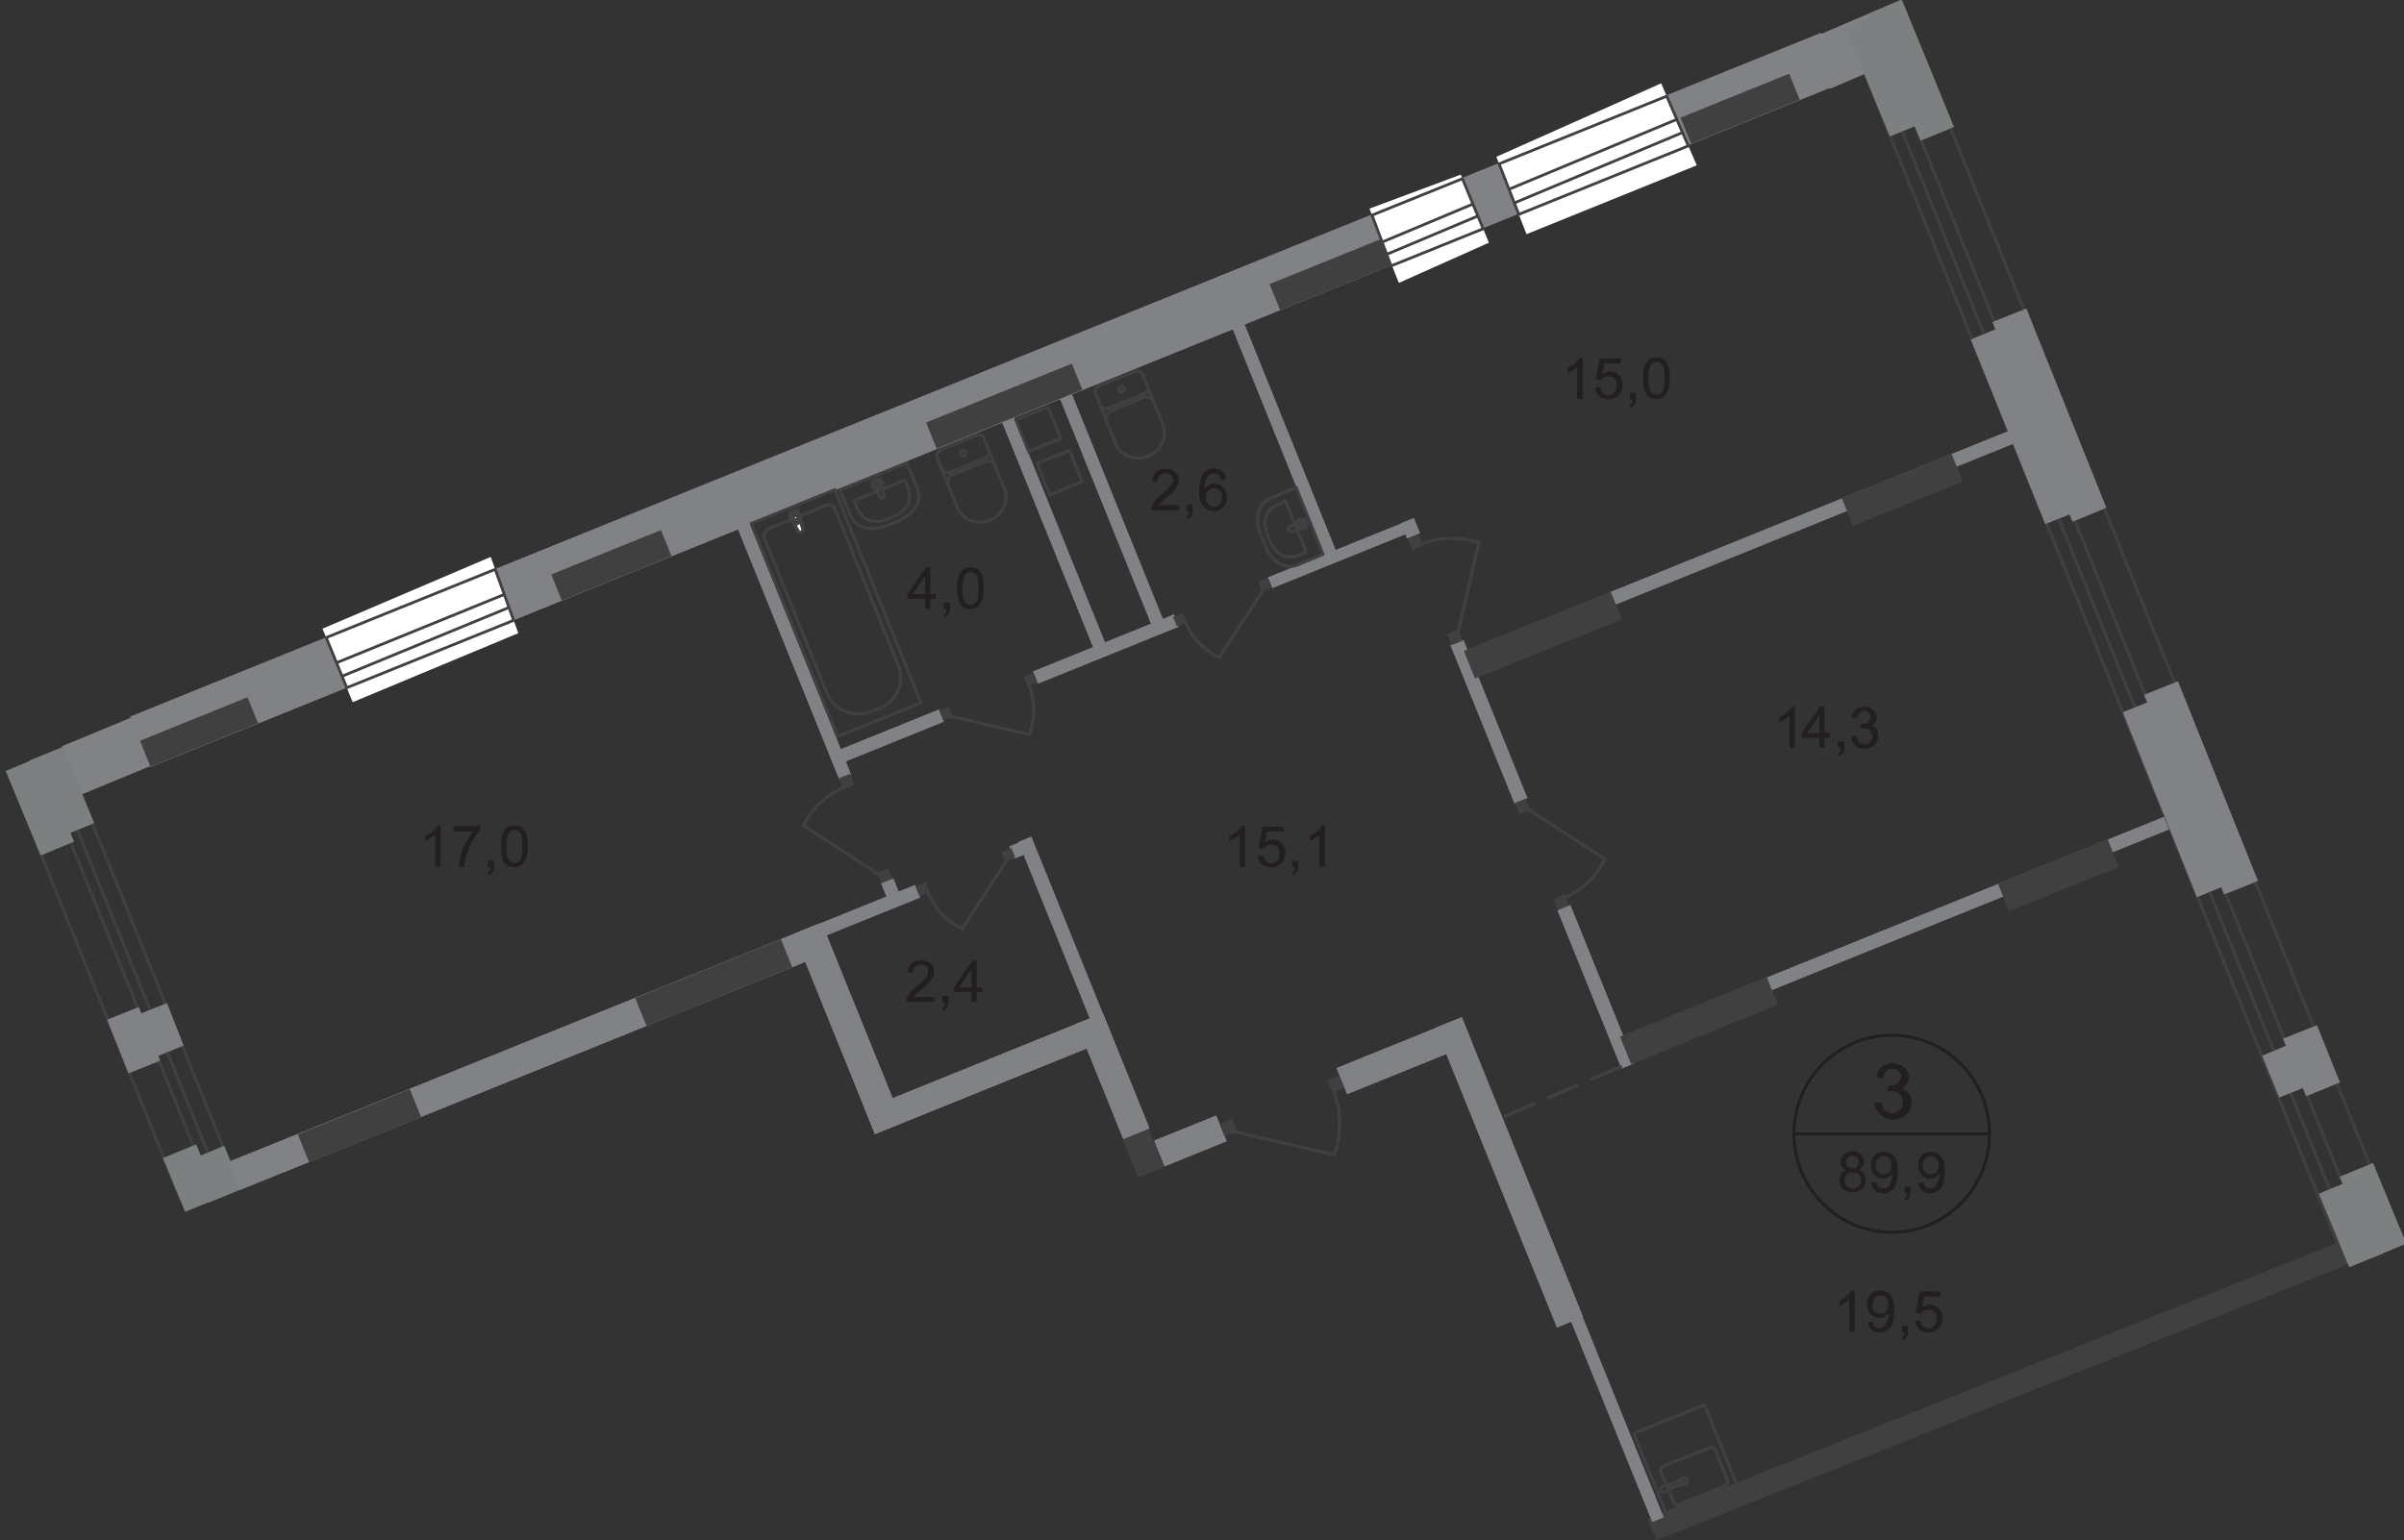 <?xml version="1.0" encoding="utf-8"?>
<!-- Generator: Adobe Illustrator 27.8.1, SVG Export Plug-In . SVG Version: 6.00 Build 0)  -->
<svg version="1.1" id="Слой_1" xmlns="http://www.w3.org/2000/svg" xmlns:xlink="http://www.w3.org/1999/xlink" x="0px" y="0px"
	 viewBox="0 0 1085.519 695.626" style="enable-background:new 0 0 1085.519 695.626;" xml:space="preserve">
<rect x="0" y="0" width="1085.519" height="695.626" fill="#333333" stroke="none"/>
<style type="text/css">
	.Тень{fill:none;}
	.Внешнее_x0020_свечение_x0020_5_x0020_pt_x002E_{fill:none;}
	.Синий_x0020_неон{fill:none;stroke:#8AACDA;stroke-width:7;stroke-linecap:round;stroke-linejoin:round;}
	.Выделение_x0020_желтым{fill:url(#SVGID_1_);stroke:#FFFFFF;stroke-width:0.363;stroke-miterlimit:1;}
	.Джайв_GS{fill:#FFDD00;}
	.Алиса_GS{fill:#A6D0E4;}
	.st0{fill:#404041;}
	.st1{fill:#808285;}
	.st2{fill-rule:evenodd;clip-rule:evenodd;fill:#404041;}
	.st3{fill:none;stroke:#404041;stroke-width:1.26;stroke-miterlimit:22.926;}
	.st4{fill:none;stroke:#404041;stroke-width:1.26;stroke-linecap:round;stroke-linejoin:round;}
	.st5{fill:none;stroke:#404041;stroke-width:1.26;stroke-miterlimit:22.926;}
	.st6{fill:#FFFFFF;}
	.st7{fill-rule:evenodd;clip-rule:evenodd;fill:#808285;}
	.st8{fill:none;stroke:#231F20;stroke-width:1.26;stroke-miterlimit:10;}
	.st9{fill:#231F20;}
	.st10{fill:none;stroke:#7C8081;stroke-width:16.23;stroke-miterlimit:10;}
	.st11{fill:none;stroke:#7C8081;stroke-width:15.726;stroke-miterlimit:10;}
	
		.st12{fill:none;stroke:#404041;stroke-width:1.42;stroke-linecap:round;stroke-linejoin:round;stroke-dasharray:0,0,14.193,7.097;}
	.st13{fill:none;stroke:#7C8081;stroke-width:16.526;stroke-miterlimit:10;}
</style>
<linearGradient id="SVGID_1_" gradientUnits="userSpaceOnUse" x1="-813.728" y1="211.912" x2="-813.728" y2="210.912">
	<stop  offset="0" style="stop-color:#656565"/>
	<stop  offset="0.618" style="stop-color:#1B1B1B"/>
	<stop  offset="0.629" style="stop-color:#545454"/>
	<stop  offset="0.983" style="stop-color:#3E3E3E"/>
</linearGradient>
<path class="st0" d="M21.923,343.913l1.251-0.536l0,0 M17.633,346.415l1.251-0.536"/>
<path class="st0" d="M29.609,343.555l1.251-0.536"/>
<path class="st0" d="M3.154,349.096l1.251-0.536"/>
<rect x="35.499" y="179.641" transform="matrix(0.927 -0.375 0.375 0.927 -37.172 181.093)" class="st1" width="823.506" height="13.049"/>
<rect x="31.208" y="169.047" transform="matrix(0.927 -0.375 0.375 0.927 -33.515 178.715)" class="st1" width="823.506" height="13.049"/>
<polyline class="st2" points="747.95,695.626 1059.444,571.147 1055.479,561.512 743.985,685.991 "/>
<rect x="669.182" y="287.77" transform="matrix(0.927 -0.375 0.375 0.927 -73.275 275.602)" class="st1" width="6.256" height="77.042"/>
<rect x="654.346" y="285.552" transform="matrix(0.927 -0.375 0.375 0.927 -60.138 267.073)" class="st0" width="5.184" height="5.362"/>
<rect x="636.812" y="242.017" transform="matrix(0.927 -0.374 0.374 0.927 -45.108 257.271)" class="st0" width="5.184" height="5.362"/>
<path class="st3" d="M658.268,285.998l9.474-40.755c-8.222-2.86-17.339-3.039-25.561,0.357"/>
<rect x="633.798" y="235.231" transform="matrix(0.927 -0.375 0.375 0.927 -43.114 255.984)" class="st1" width="6.256" height="7.329"/>
<rect x="571.102" y="248.1" transform="matrix(0.927 -0.375 0.375 0.927 -49.853 244.969)" class="st1" width="67.928" height="5.184"/>
<rect x="577.472" y="140.877" transform="matrix(0.927 -0.374 0.374 0.927 -32.247 231.814)" class="st1" width="5.72" height="116.005"/>
<rect x="499.677" y="175.173" transform="matrix(0.927 -0.375 0.375 0.927 -50.19 205.187)" class="st1" width="5.72" height="112.964"/>
<rect x="355.665" y="232.591" transform="matrix(0.927 -0.375 0.375 0.927 -84.07 155.755)" class="st1" width="5.72" height="122.985"/>
<rect x="465.051" y="290.469" transform="matrix(0.927 -0.375 0.375 0.927 -73.553 208.426)" class="st1" width="68.64" height="5.899"/>
<rect x="373.503" y="330.536" transform="matrix(0.927 -0.375 0.375 0.927 -95.781 174.204)" class="st1" width="53.447" height="5.899"/>
<rect x="473.444" y="185.918" transform="matrix(0.927 -0.375 0.375 0.927 -56.022 196.052)" class="st1" width="5.72" height="112.434"/>
<path class="st4" d="M423.214,206.812c-0.536-1.43,0.179-3.039,1.609-3.575"/>
<line class="st4" x1="423.214" y1="206.812" x2="432.33" y2="229.513"/>
<path class="st4" d="M453.601,220.755c2.145,5.541-0.715,11.797-6.614,14.3c-5.899,2.324-12.512-0.179-14.657-5.541"/>
<line class="st4" x1="453.601" y1="220.933" x2="444.485" y2="198.411"/>
<path class="st4" d="M440.731,196.624c1.43-0.536,3.039,0,3.754,1.43"/>
<line class="st4" x1="440.91" y1="196.624" x2="425.001" y2="203.059"/>
<path class="st4" d="M434.475,203.595c0.715-0.357,1.43,0,1.609,0.715s0,1.43-0.715,1.609c-0.715,0.357-1.43,0-1.609-0.715
	C433.402,204.489,433.76,203.774,434.475,203.595L434.475,203.595z"/>
<path class="st4" d="M446.451,203.237c0.536,1.43-0.179,3.039-1.609,3.575"/>
<line class="st4" x1="445.021" y1="206.812" x2="429.112" y2="213.247"/>
<path class="st4" d="M428.934,213.247c-1.43,0.536-3.039,0-3.754-1.43"/>
<path class="st4" d="M428.219,219.146c-0.715-1.966,0.179-4.111,2.145-5.005"/>
<line class="st4" x1="430.721" y1="214.141" x2="444.664" y2="208.6"/>
<path class="st4" d="M444.485,208.6c1.966-0.894,4.29,0,5.005,1.966"/>
<rect x="357.234" y="225.199" transform="matrix(0.927 -0.375 0.375 0.927 -76.322 161.596)" class="st5" width="40.577" height="103.854"/>
<path class="st3" d="M373.164,312.632l-27.885-69.176c-0.715-1.787,0.179-3.932,1.787-4.647l25.919-10.546
	c1.609-0.715,3.396,0.179,4.111,1.787l28.421,70.248c3.039,7.686-0.357,16.266-7.686,19.305l-4.647,1.788
	C385.319,324.608,376.382,320.675,373.164,312.632L373.164,312.632z"/>
<path class="st6" d="M362.439,238.808l-1.966-7.686c-0.357-1.43-4.647,0.179-3.932,1.609l3.754,6.971
	c0.358,0.536,0.894,0.894,1.609,0.715C362.439,240.06,362.618,239.345,362.439,238.808L362.439,238.808L362.439,238.808z"/>
<path class="st3" d="M362.439,238.808l-1.966-7.686c-0.357-1.43-4.647,0.179-3.932,1.609l3.754,6.971
	c0.358,0.536,0.894,0.894,1.609,0.715C362.439,240.06,362.618,239.345,362.439,238.808L362.439,238.808L362.439,238.808z"/>
<path class="st3" d="M362.439,238.808l-1.966-7.686c-0.357-1.43-4.647,0.179-3.932,1.609l3.754,6.971
	c0.358,0.536,0.894,0.894,1.609,0.715C362.439,240.06,362.618,239.345,362.439,238.808L362.439,238.808L362.439,238.808z"/>
<path class="st4" d="M362.439,238.808l-1.966-7.686c-0.357-1.43-4.647,0.179-3.932,1.609l3.754,6.971
	c0.358,0.536,0.894,0.894,1.609,0.715C362.439,240.06,362.618,239.345,362.439,238.808L362.439,238.808L362.439,238.808z"/>
<path class="st6" d="M361.724,232.731L361.724,232.731c-0.179-0.357-0.536-0.536-0.894-0.357l-1.251,0.536l-0.536-1.43
	c-0.179-0.357-0.536-0.536-0.894-0.357c-0.358,0.179-0.536,0.536-0.358,0.894l0.536,1.43l-1.251,0.536
	c-0.357,0.179-0.536,0.536-0.357,0.894c0.179,0.357,0.536,0.536,0.894,0.357l1.251-0.536l0.536,1.43
	c0.179,0.357,0.536,0.536,0.894,0.357c0.358-0.179,0.536-0.536,0.358-0.894l-0.536-1.43l1.251-0.536
	C361.724,233.446,361.903,233.088,361.724,232.731L361.724,232.731z"/>
<path class="st4" d="M361.724,232.731L361.724,232.731c-0.179-0.357-0.536-0.536-0.894-0.357l-1.251,0.536l-0.536-1.43
	c-0.179-0.357-0.536-0.536-0.894-0.357c-0.358,0.179-0.536,0.536-0.358,0.894l0.536,1.43l-1.251,0.536
	c-0.357,0.179-0.536,0.536-0.357,0.894c0.179,0.357,0.536,0.536,0.894,0.357l1.251-0.536l0.536,1.43
	c0.179,0.357,0.536,0.536,0.894,0.357c0.358-0.179,0.536-0.536,0.358-0.894l-0.536-1.43l1.251-0.536
	C361.724,233.446,361.903,233.088,361.724,232.731L361.724,232.731z"/>
<path class="st4" d="M361.724,232.731L361.724,232.731c-0.179-0.357-0.536-0.536-0.894-0.357l-1.251,0.536l-0.536-1.43
	c-0.179-0.357-0.536-0.536-0.894-0.357c-0.358,0.179-0.536,0.536-0.358,0.894l0.536,1.43l-1.251,0.536
	c-0.357,0.179-0.536,0.536-0.357,0.894c0.179,0.357,0.536,0.536,0.894,0.357l1.251-0.536l0.536,1.43
	c0.179,0.357,0.536,0.536,0.894,0.357c0.358-0.179,0.536-0.536,0.358-0.894l-0.536-1.43l1.251-0.536
	C361.724,233.446,361.903,233.088,361.724,232.731L361.724,232.731z"/>
<path class="st4" d="M361.724,232.731L361.724,232.731c-0.179-0.357-0.536-0.536-0.894-0.357l-1.251,0.536l-0.536-1.43
	c-0.179-0.357-0.536-0.536-0.894-0.357c-0.358,0.179-0.536,0.536-0.358,0.894l0.536,1.43l-1.251,0.536
	c-0.357,0.179-0.536,0.536-0.357,0.894c0.179,0.357,0.536,0.536,0.894,0.357l1.251-0.536l0.536,1.43
	c0.179,0.357,0.536,0.536,0.894,0.357c0.358-0.179,0.536-0.536,0.358-0.894l-0.536-1.43l1.251-0.536
	C361.724,233.446,361.903,233.088,361.724,232.731L361.724,232.731z"/>
<path class="st4" d="M414.098,220.397l-4.647-11.261l-30.209,12.155l4.647,11.261c2.681,6.614,9.831,7.507,16.981,4.647l4.111-1.609
	C412.31,232.552,416.779,226.832,414.098,220.397L414.098,220.397z"/>
<path class="st4" d="M409.986,220.218l-1.43-3.396l-22.88,9.295l1.43,3.396c2.324,5.899,8.044,7.15,13.585,5.005l3.039-1.251
	C409.093,230.943,412.31,226.117,409.986,220.218z"/>
<path class="st4" d="M399.083,223.436l-1.609-6.614c-0.357-1.251-4.469,0.357-3.754,1.609l3.396,5.899
	c0.357,0.536,0.894,0.715,1.43,0.536C398.904,224.508,399.261,223.972,399.083,223.436L399.083,223.436z"/>
<path class="st4" d="M398.546,218.073L398.546,218.073c-0.179-0.357-0.536-0.357-0.715-0.357l-1.251,0.536l-0.536-1.251
	c-0.179-0.357-0.536-0.357-0.715-0.357c-0.358,0.179-0.536,0.536-0.358,0.715l0.536,1.251l-1.251,0.536
	c-0.358,0.179-0.536,0.536-0.358,0.715c0.179,0.357,0.536,0.357,0.715,0.357l1.251-0.536l0.536,1.251
	c0.179,0.357,0.536,0.357,0.715,0.357c0.357-0.179,0.536-0.536,0.357-0.715l-0.536-1.251l1.251-0.536
	C398.546,218.788,398.725,218.431,398.546,218.073L398.546,218.073z"/>
<path class="st2" d="M472.906,184.647L459.5,190.01l5.184,13.049l13.406-5.362L472.906,184.647z M457.891,189.474l15.73-6.435
	l6.256,15.372l-15.73,6.435L457.891,189.474z"/>
<rect x="424.878" y="320.298" transform="matrix(0.927 -0.375 0.375 0.927 -89.747 183.518)" class="st0" width="4.647" height="4.647"/>
<rect x="463.064" y="304.76" transform="matrix(0.927 -0.375 0.375 0.927 -81.147 196.691)" class="st0" width="4.647" height="4.647"/>
<path class="st3" d="M429.112,323.535l35.75,8.222c2.502-7.15,2.681-15.372-0.358-22.522"/>
<rect x="568.944" y="262.029" transform="matrix(0.927 -0.375 0.375 0.927 -57.43 233.242)" class="st0" width="4.647" height="4.647"/>
<rect x="530.645" y="277.447" transform="matrix(0.927 -0.374 0.374 0.927 -65.989 219.963)" class="st0" width="4.647" height="4.647"/>
<path class="st3" d="M570.503,266.336l-20.02,30.745c-6.792-3.396-12.512-9.295-15.372-16.445"/>
<rect x="396.971" y="393.217" transform="matrix(0.927 -0.375 0.375 0.927 -119.209 178.5)" class="st0" width="5.184" height="5.362"/>
<rect x="379.616" y="350.545" transform="matrix(0.927 -0.375 0.375 0.927 -104.488 168.892)" class="st0" width="5.184" height="5.362"/>
<path class="st3" d="M397.116,395.214l-34.32-22.344c3.754-7.686,10.367-13.942,18.232-17.16"/>
<path class="st2" d="M482.558,204.31l-13.406,5.362l5.184,13.049l13.406-5.362L482.558,204.31z M467.543,208.957l15.73-6.435
	l6.256,15.372l-15.73,6.435L467.543,208.957z"/>
<polygon class="st7" points="1004.326,403.972 1019.52,397.895 983.412,307.805 968.219,313.883 "/>
<polygon class="st7" points="971.079,316.743 958.566,321.748 991.992,405.223 1004.505,400.04 "/>
<polygon class="st7" points="935.865,235.591 951.059,229.335 914.952,139.424 899.758,145.501 "/>
<polygon class="st7" points="902.618,148.183 889.927,153.366 923.531,236.663 936.044,231.658 "/>
<polygon class="st7" points="1041.327,495.134 1056.521,488.878 1046.153,463.138 1030.96,469.215 "/>
<polygon class="st7" points="1033.998,471.718 1021.486,476.902 1029.172,495.67 1041.684,490.665 "/>
<path class="st4" d="M494.713,177.855c-0.536-1.43,0.179-3.039,1.609-3.575"/>
<line class="st4" x1="494.713" y1="177.855" x2="503.829" y2="200.556"/>
<path class="st4" d="M525.101,191.797c2.145,5.541-0.715,11.797-6.614,14.3c-5.899,2.324-12.512-0.179-14.657-5.541"/>
<line class="st4" x1="525.279" y1="192.155" x2="516.163" y2="169.454"/>
<path class="st4" d="M512.231,167.845c1.43-0.536,3.039,0,3.754,1.43"/>
<line class="st4" x1="512.588" y1="167.666" x2="496.501" y2="174.101"/>
<path class="st4" d="M505.974,174.638c0.715-0.357,1.43,0,1.609,0.715c0.179,0.715,0,1.43-0.715,1.609
	c-0.715,0.357-1.43,0-1.609-0.715S505.438,174.816,505.974,174.638L505.974,174.638z"/>
<path class="st4" d="M518.129,174.28c0.536,1.43-0.179,3.039-1.609,3.575"/>
<line class="st4" x1="516.699" y1="177.855" x2="500.612" y2="184.29"/>
<path class="st4" d="M500.433,184.469c-1.43,0.536-3.039,0-3.754-1.43"/>
<path class="st4" d="M499.718,190.367c-0.715-1.966,0.179-4.111,2.145-5.005"/>
<line class="st4" x1="502.221" y1="185.362" x2="516.163" y2="179.643"/>
<path class="st4" d="M515.984,179.643c1.966-0.894,4.29,0,5.005,1.966"/>
<rect x="684.917" y="361.778" transform="matrix(0.927 -0.375 0.375 0.927 -86.473 284.146)" class="st0" width="5.184" height="5.363"/>
<rect x="702.389" y="405.277" transform="matrix(0.927 -0.375 0.375 0.927 -101.488 293.787)" class="st0" width="5.184" height="5.362"/>
<path class="st3" d="M689.728,365.362l35.035,22.701c-3.932,7.865-10.546,14.3-18.59,17.517"/>
<rect x="717.466" y="407.58" transform="matrix(0.927 -0.375 0.375 0.927 -114.639 302.412)" class="st1" width="6.256" height="77.042"/>
<rect x="791.11" y="405.624" transform="matrix(0.927 -0.375 0.375 0.927 -88.407 362.494)" class="st1" width="194.302" height="6.077"/>
<rect x="902.782" y="389.117" transform="matrix(0.927 -0.375 0.375 0.927 -80.594 377.009)" class="st0" width="53.447" height="13.406"/>
<rect x="731.363" y="454.73" transform="matrix(0.927 -0.375 0.375 0.927 -116.996 320.955)" class="st0" width="71.5" height="13.406"/>
<rect x="720.683" y="231.329" transform="matrix(0.927 -0.375 0.375 0.927 -28.232 323.488)" class="st1" width="194.66" height="6.077"/>
<rect x="832.297" y="214.834" transform="matrix(0.927 -0.375 0.375 0.927 -20.425 338.03)" class="st0" width="53.444" height="13.406"/>
<rect x="660.925" y="280.488" transform="matrix(0.927 -0.375 0.375 0.927 -56.854 281.882)" class="st0" width="71.5" height="13.406"/>
<rect x="522.303" y="509.403" transform="matrix(0.927 -0.375 0.375 0.927 -154.034 238.856)" class="st1" width="30.209" height="12.513"/>
<rect x="551.524" y="506.721" transform="matrix(0.927 -0.375 0.375 0.927 -150.541 244.847)" class="st0" width="6.077" height="5.899"/>
<rect x="600.157" y="487.09" transform="matrix(0.927 -0.375 0.375 0.927 -139.647 261.635)" class="st0" width="6.077" height="5.899"/>
<path class="st3" d="M556.918,511.043l45.581,10.546c3.217-9.295,3.396-19.484-0.357-28.6"/>
<rect x="603.647" y="470.815" transform="matrix(0.927 -0.375 0.375 0.927 -132.59 272.354)" class="st1" width="60.956" height="12.692"/>
<rect x="675.11" y="456.892" transform="matrix(0.927 -0.375 0.375 0.927 -148.884 293.854)" class="st1" width="12.691" height="146.04"/>
<path class="st4" d="M778.566,671.38l-20.02,8.044c-1.251,0.536-2.502,0.179-2.86-0.715l-5.72-14.121
	c-0.358-0.894,0.357-1.966,1.609-2.502l20.02-8.044c1.251-0.536,2.502-0.179,2.86,0.715l5.72,14.121
	C780.533,669.772,779.818,670.844,778.566,671.38L778.566,671.38z"/>
<path class="st3" d="M760.87,670.487c-0.715,0.358-1.787,0-1.966-0.894c-0.358-0.715,0-1.609,0.894-1.966
	c0.715-0.357,1.787,0,1.966,0.894C762.121,669.235,761.585,670.129,760.87,670.487L760.87,670.487z"/>
<rect x="743.878" y="639.956" transform="matrix(0.927 -0.375 0.375 0.927 -191.839 333.175)" class="st4" width="34.499" height="40.219"/>
<path class="st3" d="M758.546,668.699l-5.005,1.966c-0.536,0.179-0.715,0.715-0.536,1.251c0.179,0.536,0.715,0.715,1.251,0.536
	l5.005-1.966c0.536-0.179,0.715-0.715,0.536-1.251S758.904,668.52,758.546,668.699L758.546,668.699z"/>
<path class="st3" d="M752.29,670.844h2.503l0.179,0.179v0.715c-0.179,0.179-0.358,0.179-0.536,0.358
	c-0.179,0.179-0.715,0.536-1.251,1.073c-0.358,0.357-1.073,0.715-1.609,0.715c-0.894,0.179-1.609,0-1.787-0.715
	c-0.179-0.536,0.179-1.251,0.894-1.788C751.039,671.023,751.754,670.844,752.29,670.844L752.29,670.844L752.29,670.844z"/>
<rect x="719.953" y="554.167" transform="matrix(0.927 -0.375 0.375 0.927 -180.745 316.089)" class="st1" width="5.541" height="137.638"/>
<rect x="496.155" y="458.294" transform="matrix(0.927 -0.375 0.375 0.927 -145.6 223.647)" class="st1" width="12.691" height="56.128"/>
<rect x="388.557" y="479.249" transform="matrix(0.927 -0.375 0.375 0.927 -149.266 202.544)" class="st1" width="115.652" height="11.976"/>
<rect x="376.199" y="415.98" transform="matrix(0.927 -0.375 0.375 0.927 -146.191 177.268)" class="st1" width="13.406" height="97.419"/>
<rect x="357.436" y="410.765" transform="matrix(0.927 -0.375 0.375 0.927 -126.867 175.139)" class="st1" width="58.985" height="6.077"/>
<rect x="399.08" y="397.868" transform="matrix(0.927 -0.375 0.375 0.927 -121.24 179.854)" class="st1" width="5.899" height="7.865"/>
<rect x="477.541" y="375.905" transform="matrix(0.927 -0.375 0.375 0.927 -123.759 210.915)" class="st1" width="6.256" height="95.811"/>
<rect x="456.809" y="380.053" transform="matrix(0.927 -0.374 0.374 0.927 -109.822 200.861)" class="st1" width="10.188" height="5.899"/>
<rect x="452.861" y="383.956" transform="matrix(0.927 -0.375 0.375 0.927 -111.574 198.743)" class="st0" width="4.826" height="4.647"/>
<rect x="414.037" y="399.527" transform="matrix(0.927 -0.375 0.375 0.927 -120.237 185.33)" class="st0" width="4.826" height="4.647"/>
<path class="st3" d="M454.673,388.421l-20.199,31.102c-6.971-3.396-12.691-9.295-15.551-16.624"/>
<path class="st8" d="M898.328,512.115c0,24.667-19.841,44.508-44.151,44.508c-24.31,0-44.151-20.02-44.151-44.508
	c0-24.489,19.841-44.508,44.151-44.508C878.666,467.607,898.328,487.448,898.328,512.115z"/>
<line class="st8" x1="809.669" y1="512.115" x2="898.864" y2="512.115"/>
<path class="st9" d="M846.491,498.352l3.039-0.358c0.358,1.787,0.894,3.039,1.787,3.754c0.894,0.715,1.788,1.073,3.039,1.073
	c1.43,0,2.681-0.536,3.575-1.43c1.073-1.073,1.43-2.145,1.43-3.754c0-1.43-0.536-2.502-1.43-3.396s-2.145-1.43-3.396-1.43
	c-0.536,0-1.251,0.179-2.145,0.358l0.358-2.681h0.536c1.251,0,2.503-0.358,3.575-1.072c1.073-0.715,1.609-1.788,1.609-3.039
	c0-1.073-0.357-1.966-1.073-2.681c-0.715-0.715-1.787-1.073-2.86-1.073c-1.251,0-2.145,0.358-2.86,1.073
	c-0.715,0.715-1.251,1.788-1.43,3.396l-3.039-0.536c0.357-1.966,1.251-3.575,2.502-4.647c1.251-1.073,2.86-1.609,4.826-1.609
	c1.43,0,2.503,0.358,3.754,0.894c1.073,0.536,1.966,1.43,2.681,2.324c0.536,1.072,0.894,2.145,0.894,3.217s-0.358,1.966-0.894,2.86
	c-0.536,0.894-1.43,1.609-2.503,2.145c1.43,0.358,2.681,1.073,3.396,2.145c0.894,1.072,1.251,2.324,1.251,3.932
	c0,2.145-0.715,3.932-2.324,5.541c-1.609,1.43-3.575,2.324-5.899,2.324c-2.145,0-3.932-0.715-5.362-1.966
	C847.563,502.105,846.67,500.318,846.491,498.352L846.491,498.352L846.491,498.352z"/>
<path class="st9" d="M833.978,528.56c-0.894-0.357-1.609-0.894-2.145-1.43c-0.536-0.715-0.715-1.43-0.715-2.324
	c0-1.251,0.536-2.502,1.43-3.396c0.894-0.894,2.145-1.43,3.754-1.43c1.609,0,2.86,0.536,3.932,1.43
	c0.894,0.894,1.43,2.145,1.43,3.396c0,0.894-0.179,1.609-0.715,2.145c-0.358,0.536-1.073,1.073-1.966,1.43
	c1.073,0.357,1.966,0.894,2.502,1.787c0.536,0.894,0.894,1.787,0.894,2.86c0,1.609-0.536,2.86-1.609,3.932s-2.502,1.609-4.29,1.609
	c-1.788,0-3.217-0.536-4.29-1.609s-1.609-2.324-1.609-3.932c0-1.251,0.358-2.145,0.894-3.039
	C832.012,529.454,832.906,528.918,833.978,528.56L833.978,528.56L833.978,528.56z M832.727,533.208c0,0.715,0.179,1.251,0.536,1.787
	c0.357,0.536,0.715,1.073,1.43,1.43c0.536,0.357,1.251,0.536,1.966,0.536c1.073,0,1.966-0.358,2.681-1.073
	c0.715-0.715,1.073-1.609,1.073-2.681s-0.358-1.966-1.073-2.681c-0.715-0.715-1.609-1.073-2.681-1.073
	c-1.072,0-1.966,0.357-2.681,1.073C833.085,531.42,832.727,532.314,832.727,533.208L832.727,533.208L832.727,533.208z
	 M833.442,524.806c0,0.894,0.357,1.609,0.894,2.145c0.536,0.536,1.251,0.894,2.145,0.894s1.609-0.357,2.145-0.894
	c0.536-0.536,0.894-1.251,0.894-1.966c0-0.894-0.357-1.43-0.894-2.145c-0.536-0.536-1.251-0.894-2.145-0.894
	s-1.609,0.358-2.145,0.894C833.8,523.376,833.442,524.091,833.442,524.806L833.442,524.806z"/>
<path class="st9" d="M845.061,534.28l2.145-0.179c0.179,1.073,0.536,1.787,1.072,2.145c0.536,0.536,1.251,0.715,1.966,0.715
	c0.715,0,1.251-0.179,1.788-0.536c0.536-0.357,0.894-0.715,1.251-1.251c0.358-0.536,0.536-1.251,0.894-2.145
	c0.179-0.894,0.358-1.787,0.358-2.681v-0.536c-0.536,0.715-1.073,1.251-1.787,1.787c-0.715,0.358-1.609,0.715-2.503,0.715
	c-1.43,0-2.86-0.536-3.754-1.609c-1.073-1.073-1.609-2.502-1.609-4.29c0-1.788,0.536-3.396,1.609-4.469s2.503-1.609,4.111-1.609
	c1.251,0,2.324,0.357,3.217,0.894c0.894,0.536,1.787,1.609,2.324,2.681c0.536,1.251,0.715,2.86,0.715,5.184
	s-0.179,4.111-0.715,5.541c-0.536,1.43-1.251,2.503-2.324,3.217s-2.145,1.073-3.575,1.073c-1.43,0-2.681-0.358-3.575-1.251
	C845.776,536.961,845.24,535.71,845.061,534.28L845.061,534.28L845.061,534.28z M854.177,526.236c0-1.251-0.358-2.324-1.073-3.039
	c-0.715-0.715-1.43-1.073-2.503-1.073s-1.787,0.358-2.681,1.251c-0.715,0.894-1.073,1.787-1.073,3.217
	c0,1.251,0.358,2.145,1.073,2.86c0.715,0.715,1.609,1.072,2.681,1.072s1.966-0.357,2.503-1.072
	C853.819,528.56,854.177,527.488,854.177,526.236z"/>
<path class="st9" d="M860.076,538.57v-2.502h2.502v2.502c0,0.894-0.179,1.788-0.536,2.324c-0.358,0.536-0.894,1.073-1.609,1.251
	l-0.536-0.894c0.536-0.179,0.894-0.536,1.073-0.894c0.179-0.358,0.357-1.073,0.357-1.788H860.076L860.076,538.57z"/>
<path class="st9" d="M866.332,534.28l2.145-0.179c0.179,1.073,0.536,1.787,1.073,2.145c0.536,0.357,1.251,0.715,1.966,0.715
	s1.251-0.179,1.787-0.536c0.536-0.357,0.894-0.715,1.251-1.251s0.536-1.251,0.894-2.145c0.179-0.894,0.358-1.787,0.358-2.681v-0.536
	c-0.536,0.715-1.073,1.251-1.788,1.787c-0.715,0.536-1.609,0.715-2.502,0.715c-1.43,0-2.86-0.536-3.754-1.609
	c-1.073-1.073-1.609-2.502-1.609-4.29c0-1.788,0.536-3.396,1.609-4.469s2.502-1.609,4.111-1.609c1.251,0,2.324,0.357,3.217,0.894
	c1.073,0.715,1.788,1.609,2.324,2.681c0.536,1.251,0.715,2.86,0.715,5.184s-0.179,4.111-0.715,5.541
	c-0.536,1.43-1.251,2.503-2.324,3.217s-2.145,1.073-3.575,1.073s-2.681-0.358-3.575-1.251
	C867.047,536.961,866.511,535.71,866.332,534.28L866.332,534.28L866.332,534.28z M875.448,526.236c0-1.251-0.357-2.324-1.073-3.039
	c-0.715-0.715-1.43-1.073-2.502-1.073s-1.787,0.358-2.681,1.251c-0.715,0.894-1.072,1.787-1.072,3.217
	c0,1.251,0.357,2.145,1.072,2.86c0.715,0.715,1.609,1.072,2.681,1.072s1.966-0.357,2.502-1.072
	C875.269,528.56,875.448,527.488,875.448,526.236z"/>
<path class="st9" d="M837.375,601.49h-2.324v-14.479c-0.536,0.536-1.251,1.072-2.145,1.609c-0.894,0.536-1.609,0.894-2.324,1.251
	v-2.324c1.251-0.536,2.324-1.251,3.396-2.145s1.609-1.609,1.966-2.502h1.43V601.49L837.375,601.49z"/>
<path class="st9" d="M843.452,597.2l2.145-0.179c0.179,1.073,0.536,1.788,1.073,2.324c0.536,0.536,1.251,0.715,1.966,0.715
	s1.251-0.179,1.787-0.536c0.536-0.358,0.894-0.715,1.251-1.251c0.358-0.536,0.536-1.251,0.894-2.145
	c0.179-0.894,0.358-1.787,0.358-2.86v-0.536c-0.536,0.715-1.073,1.251-1.787,1.787c-0.715,0.536-1.609,0.715-2.503,0.715
	c-1.609,0-2.86-0.536-3.932-1.609s-1.609-2.503-1.609-4.469s0.536-3.396,1.609-4.469s2.503-1.787,4.111-1.787
	c1.251,0,2.324,0.357,3.396,0.894c1.072,0.715,1.787,1.609,2.324,2.86c0.536,1.251,0.715,2.86,0.715,5.184
	c0,2.324-0.179,4.29-0.715,5.72c-0.536,1.43-1.251,2.502-2.324,3.217c-1.073,0.715-2.145,1.073-3.575,1.073
	c-1.43,0-2.681-0.358-3.575-1.251C844.167,599.881,843.631,598.808,843.452,597.2L843.452,597.2L843.452,597.2z M852.747,589.156
	c0-1.251-0.358-2.324-1.073-3.039c-0.715-0.715-1.609-1.072-2.502-1.072c-1.073,0-1.966,0.357-2.681,1.251
	c-0.715,0.894-1.073,1.966-1.073,3.217s0.358,2.145,1.073,2.86c0.715,0.715,1.609,1.073,2.681,1.073s1.966-0.358,2.681-1.073
	C852.568,591.48,852.747,590.407,852.747,589.156z"/>
<path class="st9" d="M858.824,601.49v-2.681h2.681v2.681c0,0.894-0.179,1.787-0.536,2.324c-0.358,0.536-0.894,1.073-1.609,1.43
	l-0.715-0.894c0.536-0.179,0.894-0.536,1.073-0.894s0.358-1.073,0.358-1.787h-1.251L858.824,601.49L858.824,601.49z"/>
<path class="st9" d="M864.723,596.663l2.324-0.179c0.179,1.251,0.536,1.966,1.251,2.681c0.715,0.536,1.43,0.894,2.324,0.894
	c1.073,0,1.966-0.357,2.86-1.251c0.715-0.894,1.073-1.966,1.073-3.217s-0.358-2.324-1.073-3.039
	c-0.715-0.715-1.609-1.073-2.86-1.073c-0.715,0-1.43,0.179-1.966,0.536c-0.536,0.357-1.073,0.715-1.43,1.251l-2.145-0.357
	l1.787-9.474h9.295v2.145h-7.329l-1.073,5.005c1.073-0.715,2.324-1.251,3.575-1.251c1.609,0,3.039,0.536,4.111,1.609
	c1.073,1.073,1.609,2.502,1.609,4.29c0,1.609-0.536,3.217-1.43,4.29c-1.251,1.43-2.86,2.324-4.826,2.324
	c-1.609,0-3.039-0.536-4.111-1.43C865.617,599.523,864.902,598.272,864.723,596.663L864.723,596.663L864.723,596.663z"/>
<path class="st9" d="M421.784,450.268v2.145H409.45c0-0.536,0-1.072,0.179-1.609c0.357-0.894,0.894-1.609,1.43-2.502
	c0.715-0.894,1.609-1.788,3.039-2.86c1.966-1.609,3.396-3.039,4.111-3.932c0.715-0.894,1.072-1.966,1.072-2.681
	c0-0.894-0.357-1.609-0.894-2.324c-0.715-0.536-1.43-0.894-2.502-0.894s-1.966,0.358-2.681,1.073
	c-0.715,0.715-1.073,1.609-1.073,2.681l-2.324-0.179c0.179-1.787,0.715-3.039,1.788-3.932s2.502-1.43,4.29-1.43
	c1.788,0,3.217,0.536,4.29,1.43c1.072,1.073,1.609,2.145,1.609,3.754c0,0.715-0.179,1.43-0.536,2.145
	c-0.358,0.715-0.894,1.43-1.43,2.324c-0.715,0.715-1.787,1.966-3.575,3.217c-1.43,1.073-2.324,1.966-2.681,2.324
	c-0.357,0.358-0.715,0.894-0.894,1.251H421.784z"/>
<path class="st9" d="M425.537,452.592v-2.681h2.681v2.681c0,0.894-0.179,1.788-0.536,2.324c-0.358,0.536-0.894,1.072-1.609,1.43
	l-0.715-0.894c0.536-0.179,0.894-0.536,1.073-0.894c0.179-0.358,0.357-1.072,0.357-1.787h-1.251L425.537,452.592L425.537,452.592z"
	/>
<path class="st9" d="M438.765,452.592v-4.469h-8.044v-2.145l8.401-11.976h1.788v11.976h2.502v2.145h-2.502v4.469H438.765z
	 M438.765,445.978v-8.401l-5.72,8.401H438.765z"/>
<path class="st9" d="M810.384,337.656h-2.324v-14.479c-0.536,0.536-1.251,1.073-2.145,1.609s-1.609,0.894-2.324,1.251v-2.145
	c1.251-0.536,2.324-1.251,3.396-2.145s1.609-1.609,1.966-2.502h1.43V337.656L810.384,337.656L810.384,337.656z"/>
<path class="st9" d="M821.645,337.656v-4.469h-8.044v-2.145l8.401-11.976h1.787v11.976h2.503v2.145h-2.503v4.469H821.645z
	 M821.645,331.221v-8.401l-5.72,8.401H821.645z"/>
<path class="st9" d="M830.046,337.656v-2.681h2.681v2.681c0,0.894-0.179,1.787-0.536,2.324c-0.358,0.536-0.894,1.073-1.609,1.43
	l-0.715-0.894c0.536-0.179,0.894-0.536,1.073-0.894s0.358-1.073,0.358-1.787h-1.251L830.046,337.656L830.046,337.656z"/>
<path class="st9" d="M835.945,332.83l2.324-0.358c0.179,1.251,0.715,2.145,1.251,2.86c0.715,0.536,1.43,0.894,2.324,0.894
	c1.073,0,1.966-0.358,2.681-1.073c0.715-0.715,1.073-1.609,1.073-2.681c0-1.073-0.357-1.966-1.073-2.502
	c-0.715-0.715-1.609-1.073-2.681-1.073c-0.358,0-0.894,0-1.609,0.179l0.179-1.966h0.358c0.894,0,1.787-0.179,2.681-0.715
	c0.715-0.536,1.251-1.251,1.251-2.324c0-0.894-0.358-1.609-0.894-2.145c-0.536-0.536-1.251-0.894-2.145-0.894
	s-1.609,0.358-2.145,0.894c-0.536,0.536-0.894,1.43-1.073,2.502l-2.324-0.358c0.357-1.609,0.894-2.681,1.966-3.575
	s2.145-1.251,3.754-1.251c1.073,0,1.966,0.179,2.86,0.715s1.43,1.073,1.966,1.787c0.536,0.715,0.715,1.609,0.715,2.324
	c0,0.715-0.179,1.609-0.715,2.145c-0.358,0.715-1.073,1.251-1.966,1.609c1.073,0.179,1.966,0.715,2.503,1.609
	c0.536,0.715,0.894,1.787,0.894,3.039c0,1.609-0.536,3.039-1.788,4.111c-1.251,1.072-2.681,1.609-4.469,1.609
	c-1.609,0-3.039-0.536-4.111-1.43C836.66,335.511,836.123,334.26,835.945,332.83L835.945,332.83L835.945,332.83z"/>
<path class="st9" d="M562.102,391.46h-2.324v-14.479c-0.536,0.536-1.251,1.073-2.145,1.609s-1.609,0.894-2.324,1.251v-2.145
	c1.251-0.536,2.324-1.251,3.396-2.145c0.894-0.894,1.609-1.609,1.966-2.502h1.43V391.46L562.102,391.46L562.102,391.46z"/>
<path class="st9" d="M568,386.634l2.324-0.179c0.179,1.251,0.536,1.966,1.251,2.681c0.715,0.536,1.43,0.894,2.324,0.894
	c1.073,0,1.966-0.358,2.86-1.251c0.715-0.894,1.073-1.966,1.073-3.217c0-1.251-0.357-2.324-1.073-3.039
	c-0.715-0.715-1.609-1.073-2.86-1.073c-0.715,0-1.43,0.179-1.966,0.536c-0.536,0.357-1.073,0.715-1.43,1.251l-2.145-0.358
	l1.787-9.474h9.295v2.145h-7.329l-1.073,5.005c1.073-0.715,2.324-1.251,3.575-1.251c1.609,0,3.039,0.536,4.111,1.609
	c1.073,1.073,1.609,2.502,1.609,4.29c0,1.609-0.536,3.217-1.43,4.29c-1.251,1.43-2.86,2.324-4.826,2.324
	c-1.609,0-3.039-0.536-4.111-1.43C568.715,389.494,568.179,388.242,568,386.634L568,386.634L568,386.634z"/>
<path class="st9" d="M583.551,391.46v-2.681h2.681v2.681c0,0.894-0.179,1.787-0.536,2.324s-0.894,1.073-1.609,1.43l-0.715-0.894
	c0.536-0.179,0.894-0.536,1.073-0.894c0.179-0.358,0.357-1.073,0.357-1.788h-1.251V391.46L583.551,391.46z"/>
<path class="st9" d="M598.209,391.46h-2.324v-14.479c-0.536,0.536-1.251,1.073-2.145,1.609s-1.609,0.894-2.324,1.251v-2.145
	c1.251-0.536,2.324-1.251,3.396-2.145c0.894-0.894,1.609-1.609,1.966-2.502h1.43V391.46L598.209,391.46L598.209,391.46z"/>
<path class="st9" d="M714.574,180.179h-2.324V165.7c-0.536,0.536-1.251,1.072-2.145,1.609c-0.894,0.536-1.609,0.894-2.324,1.251
	v-2.145c1.251-0.536,2.324-1.251,3.396-2.145c0.894-0.894,1.609-1.609,1.966-2.502h1.43V180.179L714.574,180.179z"/>
<path class="st9" d="M720.294,175.174l2.324-0.179c0.179,1.251,0.536,1.966,1.251,2.681c0.715,0.536,1.43,0.894,2.324,0.894
	c1.073,0,1.966-0.357,2.86-1.251c0.715-0.894,1.073-1.966,1.073-3.217s-0.358-2.324-1.073-3.039s-1.609-1.073-2.86-1.073
	c-0.715,0-1.43,0.179-1.966,0.536c-0.536,0.357-1.073,0.715-1.43,1.251l-2.145-0.357l1.788-9.474h9.295v2.145h-7.329l-1.073,5.005
	c1.073-0.715,2.324-1.251,3.575-1.251c1.609,0,3.039,0.536,4.111,1.609c1.073,1.072,1.609,2.502,1.609,4.29
	c0,1.609-0.536,3.217-1.43,4.29c-1.251,1.43-2.86,2.324-4.826,2.324c-1.609,0-3.039-0.536-4.111-1.43
	C721.188,178.034,720.473,176.782,720.294,175.174L720.294,175.174L720.294,175.174z"/>
<path class="st9" d="M736.024,180.179v-2.681h2.681v2.681c0,0.894-0.179,1.787-0.536,2.324c-0.358,0.536-0.894,1.072-1.609,1.43
	l-0.715-0.894c0.536-0.179,0.894-0.536,1.073-0.894c0.179-0.357,0.357-1.072,0.357-1.787h-1.251L736.024,180.179L736.024,180.179z"
	/>
<path class="st9" d="M741.923,170.884c0-2.145,0.179-3.932,0.715-5.362c0.536-1.251,1.073-2.324,1.966-3.039
	c0.894-0.715,1.966-1.073,3.396-1.073c1.073,0,1.787,0.179,2.681,0.536c0.715,0.357,1.43,0.894,1.787,1.787
	c0.536,0.715,0.894,1.609,1.073,2.681c0.358,1.072,0.358,2.502,0.358,4.469c0,2.145-0.179,3.932-0.715,5.184
	c-0.536,1.251-1.072,2.324-1.966,3.039c-0.894,0.715-1.966,1.072-3.396,1.072c-1.787,0-3.217-0.715-4.29-1.966
	C742.638,176.961,741.923,174.459,741.923,170.884L741.923,170.884L741.923,170.884z M744.247,170.884
	c0,3.039,0.357,5.005,1.072,6.077c0.715,1.073,1.609,1.43,2.681,1.43s1.966-0.536,2.681-1.43c0.715-1.072,1.073-3.039,1.073-6.077
	s-0.358-5.005-1.073-6.077c-0.715-1.072-1.609-1.43-2.681-1.43s-1.966,0.357-2.503,1.251
	C744.783,165.879,744.247,167.845,744.247,170.884z"/>
<path class="st9" d="M198.884,391.46h-2.324v-14.479c-0.536,0.536-1.251,1.073-2.145,1.609s-1.609,0.894-2.324,1.251v-2.145
	c1.251-0.536,2.324-1.251,3.396-2.145c0.894-0.894,1.609-1.609,1.966-2.502h1.43V391.46L198.884,391.46L198.884,391.46z"/>
<path class="st9" d="M204.783,375.372v-2.145h11.976v1.788c-1.251,1.251-2.324,2.86-3.575,5.005
	c-1.072,2.145-2.145,4.29-2.681,6.435c-0.536,1.609-0.715,3.217-0.894,5.184h-2.324c0-1.43,0.357-3.217,0.894-5.362
	c0.536-2.145,1.251-4.111,2.324-5.899c1.073-1.966,2.145-3.575,3.217-4.826h-8.937V375.372L204.783,375.372z"/>
<path class="st9" d="M220.334,391.46v-2.681h2.681v2.681c0,0.894-0.179,1.787-0.536,2.324c-0.357,0.536-0.894,1.073-1.609,1.43
	l-0.715-0.894c0.536-0.179,0.894-0.536,1.073-0.894c0.179-0.358,0.357-1.073,0.357-1.788h-1.251L220.334,391.46L220.334,391.46z"/>
<path class="st9" d="M226.233,382.344c0-2.145,0.179-3.932,0.715-5.362c0.536-1.251,1.072-2.324,1.966-3.039
	c0.894-0.715,1.966-1.073,3.396-1.073c1.073,0,1.787,0.179,2.681,0.536c0.715,0.358,1.43,0.894,1.787,1.787
	c0.536,0.715,0.894,1.609,1.073,2.681c0.357,1.073,0.357,2.502,0.357,4.469c0,2.145-0.179,3.932-0.715,5.184
	c-0.536,1.251-1.072,2.324-1.966,3.039c-0.894,0.715-1.966,1.073-3.396,1.073c-1.787,0-3.217-0.715-4.29-1.966
	C226.948,388.242,226.233,385.74,226.233,382.344L226.233,382.344L226.233,382.344z M228.556,382.344
	c0,3.039,0.357,5.005,1.073,6.077c0.715,1.072,1.609,1.43,2.681,1.43s1.966-0.536,2.681-1.43c0.715-1.073,1.073-3.039,1.073-6.077
	s-0.357-5.005-1.073-6.077c-0.715-1.073-1.609-1.43-2.681-1.43s-1.966,0.358-2.502,1.251
	C229.093,377.16,228.556,379.305,228.556,382.344L228.556,382.344z"/>
<path class="st9" d="M417.851,274.916v-4.469h-8.044v-2.145l8.401-11.976h1.787v11.976h2.502v2.145h-2.502v4.469H417.851z
	 M417.851,268.302v-8.401l-5.72,8.401H417.851z"/>
<path class="st9" d="M426.252,274.916v-2.681h2.681v2.681c0,0.894-0.179,1.788-0.536,2.324s-0.894,1.073-1.609,1.43l-0.715-0.894
	c0.536-0.179,0.894-0.536,1.072-0.894c0.179-0.357,0.358-1.072,0.358-1.787h-1.251L426.252,274.916L426.252,274.916z"/>
<path class="st9" d="M432.151,265.799c0-2.145,0.179-3.932,0.715-5.362c0.536-1.251,1.073-2.324,1.966-3.039
	c0.894-0.715,1.966-1.073,3.396-1.073c1.073,0,1.788,0.179,2.681,0.536s1.43,0.894,1.787,1.787c0.536,0.715,0.894,1.609,1.073,2.681
	s0.358,2.502,0.358,4.469c0,2.145-0.179,3.932-0.715,5.184c-0.536,1.251-1.073,2.324-1.966,3.039
	c-0.894,0.715-1.966,1.073-3.396,1.073c-1.787,0-3.217-0.715-4.29-1.966C432.866,271.698,432.151,269.196,432.151,265.799
	L432.151,265.799L432.151,265.799z M434.475,265.799c0,3.039,0.357,5.005,1.073,6.077c0.715,1.072,1.609,1.43,2.681,1.43
	s1.966-0.536,2.681-1.43c0.715-1.073,1.073-3.039,1.073-6.077s-0.358-5.005-1.073-6.077c-0.715-1.073-1.609-1.43-2.681-1.43
	s-1.966,0.357-2.502,1.251C435.011,260.616,434.475,262.761,434.475,265.799L434.475,265.799z"/>
<path class="st9" d="M532.25,228.262v2.145h-12.334c0-0.536,0-1.073,0.179-1.609c0.358-0.894,0.894-1.609,1.43-2.502
	c0.715-0.894,1.609-1.787,3.039-2.86c1.966-1.609,3.396-3.039,4.111-3.932c0.715-0.894,1.073-1.966,1.073-2.681
	c0-0.894-0.358-1.609-0.894-2.324c-0.715-0.536-1.43-0.894-2.503-0.894s-1.966,0.357-2.681,1.073
	c-0.715,0.715-1.073,1.609-1.073,2.681l-2.324-0.179c0.179-1.787,0.715-3.039,1.787-3.932c1.073-0.894,2.503-1.43,4.29-1.43
	s3.217,0.536,4.29,1.43c1.073,1.072,1.609,2.145,1.609,3.754c0,0.715-0.179,1.43-0.536,2.145c-0.357,0.715-0.894,1.43-1.43,2.324
	c-0.715,0.715-1.787,1.966-3.575,3.217c-1.43,1.073-2.324,1.966-2.681,2.324c-0.357,0.357-0.715,0.894-0.894,1.251L532.25,228.262
	L532.25,228.262z"/>
<path class="st9" d="M535.826,230.586v-2.681h2.681v2.681c0,0.894-0.179,1.787-0.536,2.324c-0.357,0.536-0.894,1.073-1.609,1.43
	l-0.715-0.894c0.536-0.179,0.894-0.536,1.073-0.894c0.179-0.357,0.357-1.073,0.357-1.787h-1.251L535.826,230.586L535.826,230.586z"
	/>
<path class="st9" d="M553.7,216.465l-2.324,0.179c-0.179-0.894-0.536-1.609-0.894-1.966c-0.536-0.715-1.43-0.894-2.324-0.894
	c-0.715,0-1.43,0.179-1.966,0.536c-0.715,0.536-1.251,1.251-1.609,2.324c-0.358,1.073-0.715,2.502-0.715,4.29
	c0.536-0.894,1.251-1.43,1.966-1.787c0.715-0.357,1.609-0.536,2.503-0.536c1.43,0,2.86,0.536,3.932,1.609
	c1.073,1.073,1.609,2.502,1.609,4.29c0,1.251-0.179,2.324-0.715,3.217c-0.536,1.072-1.251,1.787-2.145,2.324
	s-1.787,0.715-3.039,0.715c-1.966,0-3.396-0.715-4.647-2.145s-1.787-3.754-1.787-6.971c0-3.575,0.715-6.256,1.966-7.865
	c1.073-1.43,2.681-2.145,4.647-2.145c1.43,0,2.681,0.357,3.575,1.251C552.985,213.962,553.522,215.035,553.7,216.465L553.7,216.465z
	 M544.405,224.508c0,0.715,0.179,1.609,0.536,2.324c0.357,0.715,0.715,1.251,1.43,1.609c0.536,0.357,1.251,0.536,1.966,0.536
	c0.894,0,1.787-0.357,2.503-1.251c0.715-0.715,1.073-1.787,1.073-3.217c0-1.251-0.358-2.324-1.073-3.039
	c-0.715-0.715-1.609-1.073-2.503-1.073c-1.073,0-1.966,0.357-2.681,1.073C544.763,222.363,544.405,223.257,544.405,224.508
	L544.405,224.508L544.405,224.508z"/>
<path class="st4" d="M574.078,224.866l11.261-4.647l12.155,30.209l-11.261,4.647c-6.614,2.681-12.334-1.787-15.194-9.116
	l-1.609-4.111C566.57,234.697,567.464,227.547,574.078,224.866L574.078,224.866L574.078,224.866z"/>
<path class="st4" d="M577.116,227.905l3.396-1.43l9.295,22.88l-3.396,1.43c-5.899,2.324-10.725-0.894-12.87-6.256l-1.251-3.039
	C569.966,235.948,571.218,230.228,577.116,227.905L577.116,227.905z"/>
<path class="st4" d="M582.3,237.915l5.899-3.396c1.073-0.715,2.86,3.396,1.609,3.754l-6.614,1.787c-0.536,0.179-1.073,0-1.43-0.715
	C581.585,238.63,581.943,238.093,582.3,237.915L582.3,237.915z"/>
<path class="st4" d="M586.59,234.518L586.59,234.518c0.358-0.179,0.536,0,0.715,0.357l0.536,1.251l1.251-0.536
	c0.358-0.179,0.536,0,0.715,0.357c0.179,0.357,0,0.715-0.357,0.715l-1.251,0.536l0.536,1.251c0.179,0.357,0,0.715-0.357,0.715
	c-0.358,0.179-0.536,0-0.715-0.357l-0.536-1.251l-1.251,0.536c-0.357,0.179-0.536,0-0.715-0.357c-0.179-0.357,0-0.715,0.358-0.715
	l1.251-0.536l-0.536-1.251C586.054,235.055,586.233,234.697,586.59,234.518L586.59,234.518z"/>
<polygon class="st7" points="826.292,40.04 867.583,22.344 858.288,0 816.997,17.696 "/>
<polygon class="st7" points="72.33,479.047 58.03,484.767 48.378,460.636 62.677,454.916 "/>
<polygon class="st7" points="70.9,477.08 82.876,472.254 75.369,453.128 63.392,457.954 "/>
<polygon class="st7" points="28,337.12 59.103,324.25 68.04,345.879 36.938,358.749 "/>
<rect x="95.385" y="470.613" transform="matrix(0.927 -0.374 0.374 0.927 -161.294 124.299)" class="st1" width="287.962" height="13.585"/>
<rect x="134.869" y="501.807" transform="matrix(0.927 -0.375 0.375 0.927 -178.714 97.764)" class="st0" width="54.519" height="13.585"/>
<rect x="286.678" y="437.254" transform="matrix(0.927 -0.375 0.375 0.927 -142.881 153.012)" class="st0" width="70.964" height="13.585"/>
<rect x="63.564" y="324.397" transform="matrix(0.927 -0.375 0.375 0.927 -117.36 57.702)" class="st0" width="52.374" height="12.691"/>
<rect x="249.289" y="249.151" transform="matrix(0.927 -0.375 0.375 0.927 -75.611 121.996)" class="st0" width="53.447" height="12.691"/>
<rect x="417.988" y="177.31" transform="matrix(0.927 -0.375 0.375 0.927 -35.779 183.24)" class="st0" width="70.964" height="12.691"/>
<rect x="573.74" y="117.993" transform="matrix(0.927 -0.375 0.375 0.927 -2.837 234.085)" class="st0" width="53.983" height="12.691"/>
<rect x="759.425" y="43.08" transform="matrix(0.927 -0.375 0.375 0.927 38.707 297.986)" class="st0" width="52.91" height="12.691"/>
<line class="st10" x1="10.125" y1="345.164" x2="25.855" y2="383.237"/>
<line class="st10" x1="20.85" y1="340.516" x2="34.971" y2="374.836"/>
<line class="st10" x1="851.317" y1="3.217" x2="874.733" y2="60.417"/>
<line class="st11" x1="840.592" y1="9.831" x2="860.612" y2="58.63"/>
<line class="st12" x1="731.734" y1="481.907" x2="678.109" y2="504.787"/>
<path class="st0" d="M1082.975,556.445L863.293,12.87l-1.251,0.536l219.682,543.396
	C1082.26,556.624,1082.618,556.624,1082.975,556.445L1082.975,556.445z"/>
<path class="st0" d="M1063.671,564.31L844.703,22.344l-1.251,0.536l218.967,541.966
	C1062.956,564.667,1063.313,564.489,1063.671,564.31L1063.671,564.31z"/>
<path class="st0" d="M1058.308,566.634L839.698,25.561l-1.251,0.536l218.61,541.251
	C1057.593,566.991,1057.951,566.812,1058.308,566.634L1058.308,566.634L1058.308,566.634z"/>
<path class="st0" d="M1069.212,561.807c0.179,0,0.179-0.179,0.358-0.179L850.602,19.841l-1.251,0.536l218.967,541.788
	C1068.854,561.986,1069.033,561.986,1069.212,561.807L1069.212,561.807L1069.212,561.807z"/>
<path class="st0" d="M100.036,534.101L22.995,343.555l-1.251,0.536l77.041,190.725C99.142,534.459,99.678,534.28,100.036,534.101
	C100.036,534.101,100.036,534.101,100.036,534.101z"/>
<path class="st0" d="M95.567,536.246L18.705,345.879l-1.251,0.536l76.862,190.367C94.852,536.604,95.21,536.425,95.567,536.246
	C95.567,536.246,95.567,536.246,95.567,536.246z"/>
<path class="st0" d="M106.828,531.241L30.86,343.198l-1.251,0.536l75.968,188.044C105.935,531.42,106.471,531.241,106.828,531.241
	L106.828,531.241z"/>
<path class="st0" d="M82.161,541.609L4.227,348.56l-1.251,0.536l77.934,192.87C81.446,541.787,81.804,541.609,82.161,541.609
	L82.161,541.609L82.161,541.609z"/>
<rect x="35.499" y="179.641" transform="matrix(0.927 -0.375 0.375 0.927 -37.172 181.093)" class="st1" width="823.506" height="13.049"/>
<rect x="31.208" y="169.047" transform="matrix(0.927 -0.375 0.375 0.927 -33.515 178.715)" class="st1" width="823.506" height="13.049"/>
<rect x="669.182" y="287.77" transform="matrix(0.927 -0.375 0.375 0.927 -73.275 275.602)" class="st1" width="6.256" height="77.042"/>
<rect x="654.346" y="285.552" transform="matrix(0.927 -0.375 0.375 0.927 -60.138 267.073)" class="st0" width="5.184" height="5.362"/>
<rect x="636.812" y="242.017" transform="matrix(0.927 -0.374 0.374 0.927 -45.108 257.271)" class="st0" width="5.184" height="5.362"/>
<path class="st3" d="M658.268,285.998l9.474-40.755c-8.222-2.86-17.339-3.039-25.561,0.357"/>
<rect x="633.798" y="235.231" transform="matrix(0.927 -0.375 0.375 0.927 -43.114 255.984)" class="st1" width="6.256" height="7.329"/>
<rect x="571.102" y="248.1" transform="matrix(0.927 -0.375 0.375 0.927 -49.853 244.969)" class="st1" width="67.928" height="5.184"/>
<rect x="577.472" y="140.877" transform="matrix(0.927 -0.374 0.374 0.927 -32.247 231.814)" class="st1" width="5.72" height="116.005"/>
<rect x="499.677" y="175.173" transform="matrix(0.927 -0.375 0.375 0.927 -50.19 205.187)" class="st1" width="5.72" height="112.964"/>
<rect x="355.665" y="232.591" transform="matrix(0.927 -0.375 0.375 0.927 -84.07 155.755)" class="st1" width="5.72" height="122.985"/>
<rect x="465.051" y="290.469" transform="matrix(0.927 -0.375 0.375 0.927 -73.553 208.426)" class="st1" width="68.64" height="5.899"/>
<rect x="373.503" y="330.536" transform="matrix(0.927 -0.375 0.375 0.927 -95.781 174.204)" class="st1" width="53.447" height="5.899"/>
<rect x="473.444" y="185.918" transform="matrix(0.927 -0.375 0.375 0.927 -56.022 196.052)" class="st1" width="5.72" height="112.434"/>
<path class="st4" d="M423.214,206.812c-0.536-1.43,0.179-3.039,1.609-3.575"/>
<line class="st4" x1="423.214" y1="206.812" x2="432.33" y2="229.513"/>
<path class="st4" d="M453.601,220.755c2.145,5.541-0.715,11.797-6.614,14.3c-5.899,2.324-12.512-0.179-14.657-5.541"/>
<line class="st4" x1="453.601" y1="220.933" x2="444.485" y2="198.411"/>
<path class="st4" d="M440.731,196.624c1.43-0.536,3.039,0,3.754,1.43"/>
<line class="st4" x1="440.91" y1="196.624" x2="425.001" y2="203.059"/>
<path class="st4" d="M434.475,203.595c0.715-0.357,1.43,0,1.609,0.715s0,1.43-0.715,1.609c-0.715,0.357-1.43,0-1.609-0.715
	C433.402,204.489,433.76,203.774,434.475,203.595L434.475,203.595z"/>
<path class="st4" d="M446.451,203.237c0.536,1.43-0.179,3.039-1.609,3.575"/>
<line class="st4" x1="445.021" y1="206.812" x2="429.112" y2="213.247"/>
<path class="st4" d="M428.934,213.247c-1.43,0.536-3.039,0-3.754-1.43"/>
<path class="st4" d="M428.219,219.146c-0.715-1.966,0.179-4.111,2.145-5.005"/>
<line class="st4" x1="430.721" y1="214.141" x2="444.664" y2="208.6"/>
<path class="st4" d="M444.485,208.6c1.966-0.894,4.29,0,5.005,1.966"/>
<rect x="357.234" y="225.199" transform="matrix(0.927 -0.375 0.375 0.927 -76.322 161.596)" class="st5" width="40.577" height="103.854"/>
<path class="st3" d="M373.164,312.632l-27.885-69.176c-0.715-1.787,0.179-3.932,1.787-4.647l25.919-10.546
	c1.609-0.715,3.396,0.179,4.111,1.787l28.421,70.248c3.039,7.686-0.357,16.266-7.686,19.305l-4.647,1.788
	C385.319,324.608,376.382,320.675,373.164,312.632L373.164,312.632z"/>
<path class="st6" d="M362.439,238.808l-1.966-7.686c-0.357-1.43-4.647,0.179-3.932,1.609l3.754,6.971
	c0.358,0.536,0.894,0.894,1.609,0.715C362.439,240.06,362.618,239.345,362.439,238.808L362.439,238.808L362.439,238.808z"/>
<path class="st3" d="M362.439,238.808l-1.966-7.686c-0.357-1.43-4.647,0.179-3.932,1.609l3.754,6.971
	c0.358,0.536,0.894,0.894,1.609,0.715C362.439,240.06,362.618,239.345,362.439,238.808L362.439,238.808L362.439,238.808z"/>
<path class="st3" d="M362.439,238.808l-1.966-7.686c-0.357-1.43-4.647,0.179-3.932,1.609l3.754,6.971
	c0.358,0.536,0.894,0.894,1.609,0.715C362.439,240.06,362.618,239.345,362.439,238.808L362.439,238.808L362.439,238.808z"/>
<path class="st4" d="M362.439,238.808l-1.966-7.686c-0.357-1.43-4.647,0.179-3.932,1.609l3.754,6.971
	c0.358,0.536,0.894,0.894,1.609,0.715C362.439,240.06,362.618,239.345,362.439,238.808L362.439,238.808L362.439,238.808z"/>
<path class="st6" d="M361.724,232.731L361.724,232.731c-0.179-0.357-0.536-0.536-0.894-0.357l-1.251,0.536l-0.536-1.43
	c-0.179-0.357-0.536-0.536-0.894-0.357c-0.358,0.179-0.536,0.536-0.358,0.894l0.536,1.43l-1.251,0.536
	c-0.357,0.179-0.536,0.536-0.357,0.894c0.179,0.357,0.536,0.536,0.894,0.357l1.251-0.536l0.536,1.43
	c0.179,0.357,0.536,0.536,0.894,0.357c0.358-0.179,0.536-0.536,0.358-0.894l-0.536-1.43l1.251-0.536
	C361.724,233.446,361.903,233.088,361.724,232.731L361.724,232.731z"/>
<path class="st4" d="M361.724,232.731L361.724,232.731c-0.179-0.357-0.536-0.536-0.894-0.357l-1.251,0.536l-0.536-1.43
	c-0.179-0.357-0.536-0.536-0.894-0.357c-0.358,0.179-0.536,0.536-0.358,0.894l0.536,1.43l-1.251,0.536
	c-0.357,0.179-0.536,0.536-0.357,0.894c0.179,0.357,0.536,0.536,0.894,0.357l1.251-0.536l0.536,1.43
	c0.179,0.357,0.536,0.536,0.894,0.357c0.358-0.179,0.536-0.536,0.358-0.894l-0.536-1.43l1.251-0.536
	C361.724,233.446,361.903,233.088,361.724,232.731L361.724,232.731z"/>
<path class="st4" d="M361.724,232.731L361.724,232.731c-0.179-0.357-0.536-0.536-0.894-0.357l-1.251,0.536l-0.536-1.43
	c-0.179-0.357-0.536-0.536-0.894-0.357c-0.358,0.179-0.536,0.536-0.358,0.894l0.536,1.43l-1.251,0.536
	c-0.357,0.179-0.536,0.536-0.357,0.894c0.179,0.357,0.536,0.536,0.894,0.357l1.251-0.536l0.536,1.43
	c0.179,0.357,0.536,0.536,0.894,0.357c0.358-0.179,0.536-0.536,0.358-0.894l-0.536-1.43l1.251-0.536
	C361.724,233.446,361.903,233.088,361.724,232.731L361.724,232.731z"/>
<path class="st4" d="M361.724,232.731L361.724,232.731c-0.179-0.357-0.536-0.536-0.894-0.357l-1.251,0.536l-0.536-1.43
	c-0.179-0.357-0.536-0.536-0.894-0.357c-0.358,0.179-0.536,0.536-0.358,0.894l0.536,1.43l-1.251,0.536
	c-0.357,0.179-0.536,0.536-0.357,0.894c0.179,0.357,0.536,0.536,0.894,0.357l1.251-0.536l0.536,1.43
	c0.179,0.357,0.536,0.536,0.894,0.357c0.358-0.179,0.536-0.536,0.358-0.894l-0.536-1.43l1.251-0.536
	C361.724,233.446,361.903,233.088,361.724,232.731L361.724,232.731z"/>
<path class="st4" d="M414.098,220.397l-4.647-11.261l-30.209,12.155l4.647,11.261c2.681,6.614,9.831,7.507,16.981,4.647l4.111-1.609
	C412.31,232.552,416.779,226.832,414.098,220.397L414.098,220.397z"/>
<path class="st4" d="M409.986,220.218l-1.43-3.396l-22.88,9.295l1.43,3.396c2.324,5.899,8.044,7.15,13.585,5.005l3.039-1.251
	C409.093,230.943,412.31,226.117,409.986,220.218z"/>
<path class="st4" d="M399.083,223.436l-1.609-6.614c-0.357-1.251-4.469,0.357-3.754,1.609l3.396,5.899
	c0.357,0.536,0.894,0.715,1.43,0.536C398.904,224.508,399.261,223.972,399.083,223.436L399.083,223.436z"/>
<path class="st4" d="M398.546,218.073L398.546,218.073c-0.179-0.357-0.536-0.357-0.715-0.357l-1.251,0.536l-0.536-1.251
	c-0.179-0.357-0.536-0.357-0.715-0.357c-0.358,0.179-0.536,0.536-0.358,0.715l0.536,1.251l-1.251,0.536
	c-0.358,0.179-0.536,0.536-0.358,0.715c0.179,0.357,0.536,0.357,0.715,0.357l1.251-0.536l0.536,1.251
	c0.179,0.357,0.536,0.357,0.715,0.357c0.357-0.179,0.536-0.536,0.357-0.715l-0.536-1.251l1.251-0.536
	C398.546,218.788,398.725,218.431,398.546,218.073L398.546,218.073z"/>
<path class="st2" d="M472.906,184.647L459.5,190.01l5.184,13.049l13.406-5.362L472.906,184.647z M457.891,189.474l15.73-6.435
	l6.256,15.372l-15.73,6.435L457.891,189.474z"/>
<rect x="424.878" y="320.298" transform="matrix(0.927 -0.375 0.375 0.927 -89.747 183.518)" class="st0" width="4.647" height="4.647"/>
<rect x="463.064" y="304.76" transform="matrix(0.927 -0.375 0.375 0.927 -81.147 196.691)" class="st0" width="4.647" height="4.647"/>
<path class="st3" d="M429.112,323.535l35.75,8.222c2.502-7.15,2.681-15.372-0.358-22.522"/>
<rect x="568.944" y="262.029" transform="matrix(0.927 -0.375 0.375 0.927 -57.43 233.242)" class="st0" width="4.647" height="4.647"/>
<rect x="530.645" y="277.447" transform="matrix(0.927 -0.374 0.374 0.927 -65.989 219.963)" class="st0" width="4.647" height="4.647"/>
<path class="st3" d="M570.503,266.336l-20.02,30.745c-6.792-3.396-12.512-9.295-15.372-16.445"/>
<rect x="396.971" y="393.217" transform="matrix(0.927 -0.375 0.375 0.927 -119.209 178.5)" class="st0" width="5.184" height="5.362"/>
<rect x="379.616" y="350.545" transform="matrix(0.927 -0.375 0.375 0.927 -104.488 168.892)" class="st0" width="5.184" height="5.362"/>
<path class="st3" d="M397.116,395.214l-34.32-22.344c3.754-7.686,10.367-13.942,18.232-17.16"/>
<path class="st2" d="M482.558,204.31l-13.406,5.362l5.184,13.049l13.406-5.362L482.558,204.31z M467.543,208.957l15.73-6.435
	l6.256,15.372l-15.73,6.435L467.543,208.957z"/>
<polygon class="st7" points="1004.326,403.972 1019.52,397.895 983.412,307.805 968.219,313.883 "/>
<polygon class="st7" points="971.079,316.743 958.566,321.748 991.992,405.223 1004.505,400.04 "/>
<polygon class="st7" points="935.865,235.591 951.059,229.335 914.952,139.424 899.758,145.501 "/>
<polygon class="st7" points="902.618,148.183 889.927,153.366 923.531,236.663 936.044,231.658 "/>
<polygon class="st7" points="1041.327,495.134 1056.521,488.878 1046.153,463.138 1030.96,469.215 "/>
<polygon class="st7" points="1033.998,471.718 1021.486,476.902 1029.172,495.67 1041.684,490.665 "/>
<path class="st4" d="M494.713,177.855c-0.536-1.43,0.179-3.039,1.609-3.575"/>
<line class="st4" x1="494.713" y1="177.855" x2="503.829" y2="200.556"/>
<path class="st4" d="M525.101,191.797c2.145,5.541-0.715,11.797-6.614,14.3c-5.899,2.324-12.512-0.179-14.657-5.541"/>
<line class="st4" x1="525.279" y1="192.155" x2="516.163" y2="169.454"/>
<path class="st4" d="M512.231,167.845c1.43-0.536,3.039,0,3.754,1.43"/>
<line class="st4" x1="512.588" y1="167.666" x2="496.501" y2="174.101"/>
<path class="st4" d="M505.974,174.638c0.715-0.357,1.43,0,1.609,0.715c0.179,0.715,0,1.43-0.715,1.609
	c-0.715,0.357-1.43,0-1.609-0.715S505.438,174.816,505.974,174.638L505.974,174.638z"/>
<path class="st4" d="M518.129,174.28c0.536,1.43-0.179,3.039-1.609,3.575"/>
<line class="st4" x1="516.699" y1="177.855" x2="500.612" y2="184.29"/>
<path class="st4" d="M500.433,184.469c-1.43,0.536-3.039,0-3.754-1.43"/>
<path class="st4" d="M499.718,190.367c-0.715-1.966,0.179-4.111,2.145-5.005"/>
<line class="st4" x1="502.221" y1="185.362" x2="516.163" y2="179.643"/>
<path class="st4" d="M515.984,179.643c1.966-0.894,4.29,0,5.005,1.966"/>
<rect x="684.917" y="361.778" transform="matrix(0.927 -0.375 0.375 0.927 -86.473 284.146)" class="st0" width="5.184" height="5.363"/>
<rect x="702.389" y="405.277" transform="matrix(0.927 -0.375 0.375 0.927 -101.488 293.787)" class="st0" width="5.184" height="5.362"/>
<path class="st3" d="M689.728,365.362l35.035,22.701c-3.932,7.865-10.546,14.3-18.59,17.517"/>
<rect x="717.466" y="407.58" transform="matrix(0.927 -0.375 0.375 0.927 -114.639 302.412)" class="st1" width="6.256" height="77.042"/>
<rect x="791.11" y="405.624" transform="matrix(0.927 -0.375 0.375 0.927 -88.407 362.494)" class="st1" width="194.302" height="6.077"/>
<rect x="902.782" y="389.117" transform="matrix(0.927 -0.375 0.375 0.927 -80.594 377.009)" class="st0" width="53.447" height="13.406"/>
<rect x="731.363" y="454.73" transform="matrix(0.927 -0.375 0.375 0.927 -116.996 320.955)" class="st0" width="71.5" height="13.406"/>
<rect x="720.683" y="231.329" transform="matrix(0.927 -0.375 0.375 0.927 -28.232 323.488)" class="st1" width="194.66" height="6.077"/>
<rect x="832.297" y="214.834" transform="matrix(0.927 -0.375 0.375 0.927 -20.425 338.03)" class="st0" width="53.444" height="13.406"/>
<rect x="660.925" y="280.488" transform="matrix(0.927 -0.375 0.375 0.927 -56.854 281.882)" class="st0" width="71.5" height="13.406"/>
<rect x="522.303" y="509.403" transform="matrix(0.927 -0.375 0.375 0.927 -154.034 238.856)" class="st1" width="30.209" height="12.513"/>
<rect x="551.524" y="506.721" transform="matrix(0.927 -0.375 0.375 0.927 -150.541 244.847)" class="st0" width="6.077" height="5.899"/>
<rect x="600.157" y="487.09" transform="matrix(0.927 -0.375 0.375 0.927 -139.647 261.635)" class="st0" width="6.077" height="5.899"/>
<path class="st3" d="M556.918,511.043l45.581,10.546c3.217-9.295,3.396-19.484-0.357-28.6"/>
<rect x="603.647" y="470.815" transform="matrix(0.927 -0.375 0.375 0.927 -132.59 272.354)" class="st1" width="60.956" height="12.692"/>
<rect x="675.11" y="456.892" transform="matrix(0.927 -0.375 0.375 0.927 -148.884 293.854)" class="st1" width="12.691" height="146.04"/>
<path class="st4" d="M778.566,671.38l-20.02,8.044c-1.251,0.536-2.502,0.179-2.86-0.715l-5.72-14.121
	c-0.358-0.894,0.357-1.966,1.609-2.502l20.02-8.044c1.251-0.536,2.502-0.179,2.86,0.715l5.72,14.121
	C780.533,669.772,779.818,670.844,778.566,671.38L778.566,671.38z"/>
<path class="st3" d="M760.87,670.487c-0.715,0.358-1.787,0-1.966-0.894c-0.358-0.715,0-1.609,0.894-1.966
	c0.715-0.357,1.787,0,1.966,0.894C762.121,669.235,761.585,670.129,760.87,670.487L760.87,670.487z"/>
<rect x="743.878" y="639.956" transform="matrix(0.927 -0.375 0.375 0.927 -191.839 333.175)" class="st4" width="34.499" height="40.219"/>
<path class="st3" d="M758.546,668.699l-5.005,1.966c-0.536,0.179-0.715,0.715-0.536,1.251c0.179,0.536,0.715,0.715,1.251,0.536
	l5.005-1.966c0.536-0.179,0.715-0.715,0.536-1.251S758.904,668.52,758.546,668.699L758.546,668.699z"/>
<path class="st3" d="M752.29,670.844h2.503l0.179,0.179v0.715c-0.179,0.179-0.358,0.179-0.536,0.358
	c-0.179,0.179-0.715,0.536-1.251,1.073c-0.358,0.357-1.073,0.715-1.609,0.715c-0.894,0.179-1.609,0-1.787-0.715
	c-0.179-0.536,0.179-1.251,0.894-1.788C751.039,671.023,751.754,670.844,752.29,670.844L752.29,670.844L752.29,670.844z"/>
<rect x="719.953" y="554.167" transform="matrix(0.927 -0.375 0.375 0.927 -180.745 316.089)" class="st1" width="5.541" height="137.638"/>
<rect x="496.155" y="458.294" transform="matrix(0.927 -0.375 0.375 0.927 -145.6 223.647)" class="st1" width="12.691" height="56.128"/>
<rect x="388.557" y="479.249" transform="matrix(0.927 -0.375 0.375 0.927 -149.266 202.544)" class="st1" width="115.652" height="11.976"/>
<rect x="376.199" y="415.98" transform="matrix(0.927 -0.375 0.375 0.927 -146.191 177.268)" class="st1" width="13.406" height="97.419"/>
<rect x="357.436" y="410.765" transform="matrix(0.927 -0.375 0.375 0.927 -126.867 175.139)" class="st1" width="58.985" height="6.077"/>
<rect x="399.08" y="397.868" transform="matrix(0.927 -0.375 0.375 0.927 -121.24 179.854)" class="st1" width="5.899" height="7.865"/>
<rect x="477.541" y="375.905" transform="matrix(0.927 -0.375 0.375 0.927 -123.759 210.915)" class="st1" width="6.256" height="95.811"/>
<rect x="456.809" y="380.053" transform="matrix(0.927 -0.374 0.374 0.927 -109.822 200.861)" class="st1" width="10.188" height="5.899"/>
<rect x="452.861" y="383.956" transform="matrix(0.927 -0.375 0.375 0.927 -111.574 198.743)" class="st0" width="4.826" height="4.647"/>
<rect x="414.037" y="399.527" transform="matrix(0.927 -0.375 0.375 0.927 -120.237 185.33)" class="st0" width="4.826" height="4.647"/>
<path class="st3" d="M454.673,388.421l-20.199,31.102c-6.971-3.396-12.691-9.295-15.551-16.624"/>
<path class="st8" d="M898.328,512.115c0,24.667-19.841,44.508-44.151,44.508c-24.31,0-44.151-20.02-44.151-44.508
	c0-24.489,19.841-44.508,44.151-44.508C878.666,467.607,898.328,487.448,898.328,512.115z"/>
<line class="st8" x1="809.669" y1="512.115" x2="898.864" y2="512.115"/>
<path class="st9" d="M846.491,498.352l3.039-0.358c0.358,1.787,0.894,3.039,1.787,3.754c0.894,0.715,1.788,1.073,3.039,1.073
	c1.43,0,2.681-0.536,3.575-1.43c1.073-1.073,1.43-2.145,1.43-3.754c0-1.43-0.536-2.502-1.43-3.396s-2.145-1.43-3.396-1.43
	c-0.536,0-1.251,0.179-2.145,0.358l0.358-2.681h0.536c1.251,0,2.503-0.358,3.575-1.072c1.073-0.715,1.609-1.788,1.609-3.039
	c0-1.073-0.357-1.966-1.073-2.681c-0.715-0.715-1.787-1.073-2.86-1.073c-1.251,0-2.145,0.358-2.86,1.073
	c-0.715,0.715-1.251,1.788-1.43,3.396l-3.039-0.536c0.357-1.966,1.251-3.575,2.502-4.647c1.251-1.073,2.86-1.609,4.826-1.609
	c1.43,0,2.503,0.358,3.754,0.894c1.073,0.536,1.966,1.43,2.681,2.324c0.536,1.072,0.894,2.145,0.894,3.217s-0.358,1.966-0.894,2.86
	c-0.536,0.894-1.43,1.609-2.503,2.145c1.43,0.358,2.681,1.073,3.396,2.145c0.894,1.072,1.251,2.324,1.251,3.932
	c0,2.145-0.715,3.932-2.324,5.541c-1.609,1.43-3.575,2.324-5.899,2.324c-2.145,0-3.932-0.715-5.362-1.966
	C847.563,502.105,846.67,500.318,846.491,498.352L846.491,498.352L846.491,498.352z"/>
<path class="st9" d="M833.978,528.56c-0.894-0.357-1.609-0.894-2.145-1.43c-0.536-0.715-0.715-1.43-0.715-2.324
	c0-1.251,0.536-2.502,1.43-3.396c0.894-0.894,2.145-1.43,3.754-1.43c1.609,0,2.86,0.536,3.932,1.43
	c0.894,0.894,1.43,2.145,1.43,3.396c0,0.894-0.179,1.609-0.715,2.145c-0.358,0.536-1.073,1.073-1.966,1.43
	c1.073,0.357,1.966,0.894,2.502,1.787c0.536,0.894,0.894,1.787,0.894,2.86c0,1.609-0.536,2.86-1.609,3.932s-2.502,1.609-4.29,1.609
	c-1.788,0-3.217-0.536-4.29-1.609s-1.609-2.324-1.609-3.932c0-1.251,0.358-2.145,0.894-3.039
	C832.012,529.454,832.906,528.918,833.978,528.56L833.978,528.56L833.978,528.56z M832.727,533.208c0,0.715,0.179,1.251,0.536,1.787
	c0.357,0.536,0.715,1.073,1.43,1.43c0.536,0.357,1.251,0.536,1.966,0.536c1.073,0,1.966-0.358,2.681-1.073
	c0.715-0.715,1.073-1.609,1.073-2.681s-0.358-1.966-1.073-2.681c-0.715-0.715-1.609-1.073-2.681-1.073
	c-1.072,0-1.966,0.357-2.681,1.073C833.085,531.42,832.727,532.314,832.727,533.208L832.727,533.208L832.727,533.208z
	 M833.442,524.806c0,0.894,0.357,1.609,0.894,2.145c0.536,0.536,1.251,0.894,2.145,0.894s1.609-0.357,2.145-0.894
	c0.536-0.536,0.894-1.251,0.894-1.966c0-0.894-0.357-1.43-0.894-2.145c-0.536-0.536-1.251-0.894-2.145-0.894
	s-1.609,0.358-2.145,0.894C833.8,523.376,833.442,524.091,833.442,524.806L833.442,524.806z"/>
<path class="st9" d="M845.061,534.28l2.145-0.179c0.179,1.073,0.536,1.787,1.072,2.145c0.536,0.536,1.251,0.715,1.966,0.715
	c0.715,0,1.251-0.179,1.788-0.536c0.536-0.357,0.894-0.715,1.251-1.251c0.358-0.536,0.536-1.251,0.894-2.145
	c0.179-0.894,0.358-1.787,0.358-2.681v-0.536c-0.536,0.715-1.073,1.251-1.787,1.787c-0.715,0.358-1.609,0.715-2.503,0.715
	c-1.43,0-2.86-0.536-3.754-1.609c-1.073-1.073-1.609-2.502-1.609-4.29c0-1.788,0.536-3.396,1.609-4.469s2.503-1.609,4.111-1.609
	c1.251,0,2.324,0.357,3.217,0.894c0.894,0.536,1.787,1.609,2.324,2.681c0.536,1.251,0.715,2.86,0.715,5.184
	s-0.179,4.111-0.715,5.541c-0.536,1.43-1.251,2.503-2.324,3.217s-2.145,1.073-3.575,1.073c-1.43,0-2.681-0.358-3.575-1.251
	C845.776,536.961,845.24,535.71,845.061,534.28L845.061,534.28L845.061,534.28z M854.177,526.236c0-1.251-0.358-2.324-1.073-3.039
	c-0.715-0.715-1.43-1.073-2.503-1.073s-1.787,0.358-2.681,1.251c-0.715,0.894-1.073,1.787-1.073,3.217
	c0,1.251,0.358,2.145,1.073,2.86c0.715,0.715,1.609,1.072,2.681,1.072s1.966-0.357,2.503-1.072
	C853.819,528.56,854.177,527.488,854.177,526.236z"/>
<path class="st9" d="M860.076,538.57v-2.502h2.502v2.502c0,0.894-0.179,1.788-0.536,2.324c-0.358,0.536-0.894,1.073-1.609,1.251
	l-0.536-0.894c0.536-0.179,0.894-0.536,1.073-0.894c0.179-0.358,0.357-1.073,0.357-1.788H860.076L860.076,538.57z"/>
<path class="st9" d="M866.332,534.28l2.145-0.179c0.179,1.073,0.536,1.787,1.073,2.145c0.536,0.357,1.251,0.715,1.966,0.715
	s1.251-0.179,1.787-0.536c0.536-0.357,0.894-0.715,1.251-1.251s0.536-1.251,0.894-2.145c0.179-0.894,0.358-1.787,0.358-2.681v-0.536
	c-0.536,0.715-1.073,1.251-1.788,1.787c-0.715,0.536-1.609,0.715-2.502,0.715c-1.43,0-2.86-0.536-3.754-1.609
	c-1.073-1.073-1.609-2.502-1.609-4.29c0-1.788,0.536-3.396,1.609-4.469s2.502-1.609,4.111-1.609c1.251,0,2.324,0.357,3.217,0.894
	c1.073,0.715,1.788,1.609,2.324,2.681c0.536,1.251,0.715,2.86,0.715,5.184s-0.179,4.111-0.715,5.541
	c-0.536,1.43-1.251,2.503-2.324,3.217s-2.145,1.073-3.575,1.073s-2.681-0.358-3.575-1.251
	C867.047,536.961,866.511,535.71,866.332,534.28L866.332,534.28L866.332,534.28z M875.448,526.236c0-1.251-0.357-2.324-1.073-3.039
	c-0.715-0.715-1.43-1.073-2.502-1.073s-1.787,0.358-2.681,1.251c-0.715,0.894-1.072,1.787-1.072,3.217
	c0,1.251,0.357,2.145,1.072,2.86c0.715,0.715,1.609,1.072,2.681,1.072s1.966-0.357,2.502-1.072
	C875.269,528.56,875.448,527.488,875.448,526.236z"/>
<path class="st9" d="M837.375,601.49h-2.324v-14.479c-0.536,0.536-1.251,1.072-2.145,1.609c-0.894,0.536-1.609,0.894-2.324,1.251
	v-2.324c1.251-0.536,2.324-1.251,3.396-2.145s1.609-1.609,1.966-2.502h1.43V601.49L837.375,601.49z"/>
<path class="st9" d="M843.452,597.2l2.145-0.179c0.179,1.073,0.536,1.788,1.073,2.324c0.536,0.536,1.251,0.715,1.966,0.715
	s1.251-0.179,1.787-0.536c0.536-0.358,0.894-0.715,1.251-1.251c0.358-0.536,0.536-1.251,0.894-2.145
	c0.179-0.894,0.358-1.787,0.358-2.86v-0.536c-0.536,0.715-1.073,1.251-1.787,1.787c-0.715,0.536-1.609,0.715-2.503,0.715
	c-1.609,0-2.86-0.536-3.932-1.609s-1.609-2.503-1.609-4.469s0.536-3.396,1.609-4.469s2.503-1.787,4.111-1.787
	c1.251,0,2.324,0.357,3.396,0.894c1.072,0.715,1.787,1.609,2.324,2.86c0.536,1.251,0.715,2.86,0.715,5.184
	c0,2.324-0.179,4.29-0.715,5.72c-0.536,1.43-1.251,2.502-2.324,3.217c-1.073,0.715-2.145,1.073-3.575,1.073
	c-1.43,0-2.681-0.358-3.575-1.251C844.167,599.881,843.631,598.808,843.452,597.2L843.452,597.2L843.452,597.2z M852.747,589.156
	c0-1.251-0.358-2.324-1.073-3.039c-0.715-0.715-1.609-1.072-2.502-1.072c-1.073,0-1.966,0.357-2.681,1.251
	c-0.715,0.894-1.073,1.966-1.073,3.217s0.358,2.145,1.073,2.86c0.715,0.715,1.609,1.073,2.681,1.073s1.966-0.358,2.681-1.073
	C852.568,591.48,852.747,590.407,852.747,589.156z"/>
<path class="st9" d="M858.824,601.49v-2.681h2.681v2.681c0,0.894-0.179,1.787-0.536,2.324c-0.358,0.536-0.894,1.073-1.609,1.43
	l-0.715-0.894c0.536-0.179,0.894-0.536,1.073-0.894s0.358-1.073,0.358-1.787h-1.251L858.824,601.49L858.824,601.49z"/>
<path class="st9" d="M864.723,596.663l2.324-0.179c0.179,1.251,0.536,1.966,1.251,2.681c0.715,0.536,1.43,0.894,2.324,0.894
	c1.073,0,1.966-0.357,2.86-1.251c0.715-0.894,1.073-1.966,1.073-3.217s-0.358-2.324-1.073-3.039
	c-0.715-0.715-1.609-1.073-2.86-1.073c-0.715,0-1.43,0.179-1.966,0.536c-0.536,0.357-1.073,0.715-1.43,1.251l-2.145-0.357
	l1.787-9.474h9.295v2.145h-7.329l-1.073,5.005c1.073-0.715,2.324-1.251,3.575-1.251c1.609,0,3.039,0.536,4.111,1.609
	c1.073,1.073,1.609,2.502,1.609,4.29c0,1.609-0.536,3.217-1.43,4.29c-1.251,1.43-2.86,2.324-4.826,2.324
	c-1.609,0-3.039-0.536-4.111-1.43C865.617,599.523,864.902,598.272,864.723,596.663L864.723,596.663L864.723,596.663z"/>
<path class="st9" d="M421.784,450.268v2.145H409.45c0-0.536,0-1.072,0.179-1.609c0.357-0.894,0.894-1.609,1.43-2.502
	c0.715-0.894,1.609-1.788,3.039-2.86c1.966-1.609,3.396-3.039,4.111-3.932c0.715-0.894,1.072-1.966,1.072-2.681
	c0-0.894-0.357-1.609-0.894-2.324c-0.715-0.536-1.43-0.894-2.502-0.894s-1.966,0.358-2.681,1.073
	c-0.715,0.715-1.073,1.609-1.073,2.681l-2.324-0.179c0.179-1.787,0.715-3.039,1.788-3.932s2.502-1.43,4.29-1.43
	c1.788,0,3.217,0.536,4.29,1.43c1.072,1.073,1.609,2.145,1.609,3.754c0,0.715-0.179,1.43-0.536,2.145
	c-0.358,0.715-0.894,1.43-1.43,2.324c-0.715,0.715-1.787,1.966-3.575,3.217c-1.43,1.073-2.324,1.966-2.681,2.324
	c-0.357,0.358-0.715,0.894-0.894,1.251H421.784z"/>
<path class="st9" d="M425.537,452.592v-2.681h2.681v2.681c0,0.894-0.179,1.788-0.536,2.324c-0.358,0.536-0.894,1.072-1.609,1.43
	l-0.715-0.894c0.536-0.179,0.894-0.536,1.073-0.894c0.179-0.358,0.357-1.072,0.357-1.787h-1.251L425.537,452.592L425.537,452.592z"
	/>
<path class="st9" d="M438.765,452.592v-4.469h-8.044v-2.145l8.401-11.976h1.788v11.976h2.502v2.145h-2.502v4.469H438.765z
	 M438.765,445.978v-8.401l-5.72,8.401H438.765z"/>
<path class="st9" d="M810.384,337.656h-2.324v-14.479c-0.536,0.536-1.251,1.073-2.145,1.609s-1.609,0.894-2.324,1.251v-2.145
	c1.251-0.536,2.324-1.251,3.396-2.145s1.609-1.609,1.966-2.502h1.43V337.656L810.384,337.656L810.384,337.656z"/>
<path class="st9" d="M821.645,337.656v-4.469h-8.044v-2.145l8.401-11.976h1.787v11.976h2.503v2.145h-2.503v4.469H821.645z
	 M821.645,331.221v-8.401l-5.72,8.401H821.645z"/>
<path class="st9" d="M830.046,337.656v-2.681h2.681v2.681c0,0.894-0.179,1.787-0.536,2.324c-0.358,0.536-0.894,1.073-1.609,1.43
	l-0.715-0.894c0.536-0.179,0.894-0.536,1.073-0.894s0.358-1.073,0.358-1.787h-1.251L830.046,337.656L830.046,337.656z"/>
<path class="st9" d="M835.945,332.83l2.324-0.358c0.179,1.251,0.715,2.145,1.251,2.86c0.715,0.536,1.43,0.894,2.324,0.894
	c1.073,0,1.966-0.358,2.681-1.073c0.715-0.715,1.073-1.609,1.073-2.681c0-1.073-0.357-1.966-1.073-2.502
	c-0.715-0.715-1.609-1.073-2.681-1.073c-0.358,0-0.894,0-1.609,0.179l0.179-1.966h0.358c0.894,0,1.787-0.179,2.681-0.715
	c0.715-0.536,1.251-1.251,1.251-2.324c0-0.894-0.358-1.609-0.894-2.145c-0.536-0.536-1.251-0.894-2.145-0.894
	s-1.609,0.358-2.145,0.894c-0.536,0.536-0.894,1.43-1.073,2.502l-2.324-0.358c0.357-1.609,0.894-2.681,1.966-3.575
	s2.145-1.251,3.754-1.251c1.073,0,1.966,0.179,2.86,0.715s1.43,1.073,1.966,1.787c0.536,0.715,0.715,1.609,0.715,2.324
	c0,0.715-0.179,1.609-0.715,2.145c-0.358,0.715-1.073,1.251-1.966,1.609c1.073,0.179,1.966,0.715,2.503,1.609
	c0.536,0.715,0.894,1.787,0.894,3.039c0,1.609-0.536,3.039-1.788,4.111c-1.251,1.072-2.681,1.609-4.469,1.609
	c-1.609,0-3.039-0.536-4.111-1.43C836.66,335.511,836.123,334.26,835.945,332.83L835.945,332.83L835.945,332.83z"/>
<path class="st9" d="M562.102,391.46h-2.324v-14.479c-0.536,0.536-1.251,1.073-2.145,1.609s-1.609,0.894-2.324,1.251v-2.145
	c1.251-0.536,2.324-1.251,3.396-2.145c0.894-0.894,1.609-1.609,1.966-2.502h1.43V391.46L562.102,391.46L562.102,391.46z"/>
<path class="st9" d="M568,386.634l2.324-0.179c0.179,1.251,0.536,1.966,1.251,2.681c0.715,0.536,1.43,0.894,2.324,0.894
	c1.073,0,1.966-0.358,2.86-1.251c0.715-0.894,1.073-1.966,1.073-3.217c0-1.251-0.357-2.324-1.073-3.039
	c-0.715-0.715-1.609-1.073-2.86-1.073c-0.715,0-1.43,0.179-1.966,0.536c-0.536,0.357-1.073,0.715-1.43,1.251l-2.145-0.358
	l1.787-9.474h9.295v2.145h-7.329l-1.073,5.005c1.073-0.715,2.324-1.251,3.575-1.251c1.609,0,3.039,0.536,4.111,1.609
	c1.073,1.073,1.609,2.502,1.609,4.29c0,1.609-0.536,3.217-1.43,4.29c-1.251,1.43-2.86,2.324-4.826,2.324
	c-1.609,0-3.039-0.536-4.111-1.43C568.715,389.494,568.179,388.242,568,386.634L568,386.634L568,386.634z"/>
<path class="st9" d="M583.551,391.46v-2.681h2.681v2.681c0,0.894-0.179,1.787-0.536,2.324s-0.894,1.073-1.609,1.43l-0.715-0.894
	c0.536-0.179,0.894-0.536,1.073-0.894c0.179-0.358,0.357-1.073,0.357-1.788h-1.251V391.46L583.551,391.46z"/>
<path class="st9" d="M598.209,391.46h-2.324v-14.479c-0.536,0.536-1.251,1.073-2.145,1.609s-1.609,0.894-2.324,1.251v-2.145
	c1.251-0.536,2.324-1.251,3.396-2.145c0.894-0.894,1.609-1.609,1.966-2.502h1.43V391.46L598.209,391.46L598.209,391.46z"/>
<path class="st9" d="M714.574,180.179h-2.324V165.7c-0.536,0.536-1.251,1.072-2.145,1.609c-0.894,0.536-1.609,0.894-2.324,1.251
	v-2.145c1.251-0.536,2.324-1.251,3.396-2.145c0.894-0.894,1.609-1.609,1.966-2.502h1.43V180.179L714.574,180.179z"/>
<path class="st9" d="M720.294,175.174l2.324-0.179c0.179,1.251,0.536,1.966,1.251,2.681c0.715,0.536,1.43,0.894,2.324,0.894
	c1.073,0,1.966-0.357,2.86-1.251c0.715-0.894,1.073-1.966,1.073-3.217s-0.358-2.324-1.073-3.039s-1.609-1.073-2.86-1.073
	c-0.715,0-1.43,0.179-1.966,0.536c-0.536,0.357-1.073,0.715-1.43,1.251l-2.145-0.357l1.788-9.474h9.295v2.145h-7.329l-1.073,5.005
	c1.073-0.715,2.324-1.251,3.575-1.251c1.609,0,3.039,0.536,4.111,1.609c1.073,1.072,1.609,2.502,1.609,4.29
	c0,1.609-0.536,3.217-1.43,4.29c-1.251,1.43-2.86,2.324-4.826,2.324c-1.609,0-3.039-0.536-4.111-1.43
	C721.188,178.034,720.473,176.782,720.294,175.174L720.294,175.174L720.294,175.174z"/>
<path class="st9" d="M736.024,180.179v-2.681h2.681v2.681c0,0.894-0.179,1.787-0.536,2.324c-0.358,0.536-0.894,1.072-1.609,1.43
	l-0.715-0.894c0.536-0.179,0.894-0.536,1.073-0.894c0.179-0.357,0.357-1.072,0.357-1.787h-1.251L736.024,180.179L736.024,180.179z"
	/>
<path class="st9" d="M741.923,170.884c0-2.145,0.179-3.932,0.715-5.362c0.536-1.251,1.073-2.324,1.966-3.039
	c0.894-0.715,1.966-1.073,3.396-1.073c1.073,0,1.787,0.179,2.681,0.536c0.715,0.357,1.43,0.894,1.787,1.787
	c0.536,0.715,0.894,1.609,1.073,2.681c0.358,1.072,0.358,2.502,0.358,4.469c0,2.145-0.179,3.932-0.715,5.184
	c-0.536,1.251-1.072,2.324-1.966,3.039c-0.894,0.715-1.966,1.072-3.396,1.072c-1.787,0-3.217-0.715-4.29-1.966
	C742.638,176.961,741.923,174.459,741.923,170.884L741.923,170.884L741.923,170.884z M744.247,170.884
	c0,3.039,0.357,5.005,1.072,6.077c0.715,1.073,1.609,1.43,2.681,1.43s1.966-0.536,2.681-1.43c0.715-1.072,1.073-3.039,1.073-6.077
	s-0.358-5.005-1.073-6.077c-0.715-1.072-1.609-1.43-2.681-1.43s-1.966,0.357-2.503,1.251
	C744.783,165.879,744.247,167.845,744.247,170.884z"/>
<path class="st9" d="M198.884,391.46h-2.324v-14.479c-0.536,0.536-1.251,1.073-2.145,1.609s-1.609,0.894-2.324,1.251v-2.145
	c1.251-0.536,2.324-1.251,3.396-2.145c0.894-0.894,1.609-1.609,1.966-2.502h1.43V391.46L198.884,391.46L198.884,391.46z"/>
<path class="st9" d="M204.783,375.372v-2.145h11.976v1.788c-1.251,1.251-2.324,2.86-3.575,5.005
	c-1.072,2.145-2.145,4.29-2.681,6.435c-0.536,1.609-0.715,3.217-0.894,5.184h-2.324c0-1.43,0.357-3.217,0.894-5.362
	c0.536-2.145,1.251-4.111,2.324-5.899c1.073-1.966,2.145-3.575,3.217-4.826h-8.937V375.372L204.783,375.372z"/>
<path class="st9" d="M220.334,391.46v-2.681h2.681v2.681c0,0.894-0.179,1.787-0.536,2.324c-0.357,0.536-0.894,1.073-1.609,1.43
	l-0.715-0.894c0.536-0.179,0.894-0.536,1.073-0.894c0.179-0.358,0.357-1.073,0.357-1.788h-1.251L220.334,391.46L220.334,391.46z"/>
<path class="st9" d="M226.233,382.344c0-2.145,0.179-3.932,0.715-5.362c0.536-1.251,1.072-2.324,1.966-3.039
	c0.894-0.715,1.966-1.073,3.396-1.073c1.073,0,1.787,0.179,2.681,0.536c0.715,0.358,1.43,0.894,1.787,1.787
	c0.536,0.715,0.894,1.609,1.073,2.681c0.357,1.073,0.357,2.502,0.357,4.469c0,2.145-0.179,3.932-0.715,5.184
	c-0.536,1.251-1.072,2.324-1.966,3.039c-0.894,0.715-1.966,1.073-3.396,1.073c-1.787,0-3.217-0.715-4.29-1.966
	C226.948,388.242,226.233,385.74,226.233,382.344L226.233,382.344L226.233,382.344z M228.556,382.344
	c0,3.039,0.357,5.005,1.073,6.077c0.715,1.072,1.609,1.43,2.681,1.43s1.966-0.536,2.681-1.43c0.715-1.073,1.073-3.039,1.073-6.077
	s-0.357-5.005-1.073-6.077c-0.715-1.073-1.609-1.43-2.681-1.43s-1.966,0.358-2.502,1.251
	C229.093,377.16,228.556,379.305,228.556,382.344L228.556,382.344z"/>
<path class="st9" d="M417.851,274.916v-4.469h-8.044v-2.145l8.401-11.976h1.787v11.976h2.502v2.145h-2.502v4.469H417.851z
	 M417.851,268.302v-8.401l-5.72,8.401H417.851z"/>
<path class="st9" d="M426.252,274.916v-2.681h2.681v2.681c0,0.894-0.179,1.788-0.536,2.324s-0.894,1.073-1.609,1.43l-0.715-0.894
	c0.536-0.179,0.894-0.536,1.072-0.894c0.179-0.357,0.358-1.072,0.358-1.787h-1.251L426.252,274.916L426.252,274.916z"/>
<path class="st9" d="M432.151,265.799c0-2.145,0.179-3.932,0.715-5.362c0.536-1.251,1.073-2.324,1.966-3.039
	c0.894-0.715,1.966-1.073,3.396-1.073c1.073,0,1.788,0.179,2.681,0.536s1.43,0.894,1.787,1.787c0.536,0.715,0.894,1.609,1.073,2.681
	s0.358,2.502,0.358,4.469c0,2.145-0.179,3.932-0.715,5.184c-0.536,1.251-1.073,2.324-1.966,3.039
	c-0.894,0.715-1.966,1.073-3.396,1.073c-1.787,0-3.217-0.715-4.29-1.966C432.866,271.698,432.151,269.196,432.151,265.799
	L432.151,265.799L432.151,265.799z M434.475,265.799c0,3.039,0.357,5.005,1.073,6.077c0.715,1.072,1.609,1.43,2.681,1.43
	s1.966-0.536,2.681-1.43c0.715-1.073,1.073-3.039,1.073-6.077s-0.358-5.005-1.073-6.077c-0.715-1.073-1.609-1.43-2.681-1.43
	s-1.966,0.357-2.502,1.251C435.011,260.616,434.475,262.761,434.475,265.799L434.475,265.799z"/>
<path class="st9" d="M532.25,228.262v2.145h-12.334c0-0.536,0-1.073,0.179-1.609c0.358-0.894,0.894-1.609,1.43-2.502
	c0.715-0.894,1.609-1.787,3.039-2.86c1.966-1.609,3.396-3.039,4.111-3.932c0.715-0.894,1.073-1.966,1.073-2.681
	c0-0.894-0.358-1.609-0.894-2.324c-0.715-0.536-1.43-0.894-2.503-0.894s-1.966,0.357-2.681,1.073
	c-0.715,0.715-1.073,1.609-1.073,2.681l-2.324-0.179c0.179-1.787,0.715-3.039,1.787-3.932c1.073-0.894,2.503-1.43,4.29-1.43
	s3.217,0.536,4.29,1.43c1.073,1.072,1.609,2.145,1.609,3.754c0,0.715-0.179,1.43-0.536,2.145c-0.357,0.715-0.894,1.43-1.43,2.324
	c-0.715,0.715-1.787,1.966-3.575,3.217c-1.43,1.073-2.324,1.966-2.681,2.324c-0.357,0.357-0.715,0.894-0.894,1.251L532.25,228.262
	L532.25,228.262z"/>
<path class="st9" d="M535.826,230.586v-2.681h2.681v2.681c0,0.894-0.179,1.787-0.536,2.324c-0.357,0.536-0.894,1.073-1.609,1.43
	l-0.715-0.894c0.536-0.179,0.894-0.536,1.073-0.894c0.179-0.357,0.357-1.073,0.357-1.787h-1.251L535.826,230.586L535.826,230.586z"
	/>
<path class="st9" d="M553.7,216.465l-2.324,0.179c-0.179-0.894-0.536-1.609-0.894-1.966c-0.536-0.715-1.43-0.894-2.324-0.894
	c-0.715,0-1.43,0.179-1.966,0.536c-0.715,0.536-1.251,1.251-1.609,2.324c-0.358,1.073-0.715,2.502-0.715,4.29
	c0.536-0.894,1.251-1.43,1.966-1.787c0.715-0.357,1.609-0.536,2.503-0.536c1.43,0,2.86,0.536,3.932,1.609
	c1.073,1.073,1.609,2.502,1.609,4.29c0,1.251-0.179,2.324-0.715,3.217c-0.536,1.072-1.251,1.787-2.145,2.324
	s-1.787,0.715-3.039,0.715c-1.966,0-3.396-0.715-4.647-2.145s-1.787-3.754-1.787-6.971c0-3.575,0.715-6.256,1.966-7.865
	c1.073-1.43,2.681-2.145,4.647-2.145c1.43,0,2.681,0.357,3.575,1.251C552.985,213.962,553.522,215.035,553.7,216.465L553.7,216.465z
	 M544.405,224.508c0,0.715,0.179,1.609,0.536,2.324c0.357,0.715,0.715,1.251,1.43,1.609c0.536,0.357,1.251,0.536,1.966,0.536
	c0.894,0,1.787-0.357,2.503-1.251c0.715-0.715,1.073-1.787,1.073-3.217c0-1.251-0.358-2.324-1.073-3.039
	c-0.715-0.715-1.609-1.073-2.503-1.073c-1.073,0-1.966,0.357-2.681,1.073C544.763,222.363,544.405,223.257,544.405,224.508
	L544.405,224.508L544.405,224.508z"/>
<path class="st4" d="M574.078,224.866l11.261-4.647l12.155,30.209l-11.261,4.647c-6.614,2.681-12.334-1.787-15.194-9.116
	l-1.609-4.111C566.57,234.697,567.464,227.547,574.078,224.866L574.078,224.866L574.078,224.866z"/>
<path class="st4" d="M577.116,227.905l3.396-1.43l9.295,22.88l-3.396,1.43c-5.899,2.324-10.725-0.894-12.87-6.256l-1.251-3.039
	C569.966,235.948,571.218,230.228,577.116,227.905L577.116,227.905z"/>
<path class="st4" d="M582.3,237.915l5.899-3.396c1.073-0.715,2.86,3.396,1.609,3.754l-6.614,1.787c-0.536,0.179-1.073,0-1.43-0.715
	C581.585,238.63,581.943,238.093,582.3,237.915L582.3,237.915z"/>
<path class="st4" d="M586.59,234.518L586.59,234.518c0.358-0.179,0.536,0,0.715,0.357l0.536,1.251l1.251-0.536
	c0.358-0.179,0.536,0,0.715,0.357c0.179,0.357,0,0.715-0.357,0.715l-1.251,0.536l0.536,1.251c0.179,0.357,0,0.715-0.357,0.715
	c-0.358,0.179-0.536,0-0.715-0.357l-0.536-1.251l-1.251,0.536c-0.357,0.179-0.536,0-0.715-0.357c-0.179-0.357,0-0.715,0.358-0.715
	l1.251-0.536l-0.536-1.251C586.054,235.055,586.233,234.697,586.59,234.518L586.59,234.518z"/>
<polygon class="st7" points="826.292,40.04 867.583,22.344 858.288,0 816.997,17.696 "/>
<polygon class="st7" points="72.33,479.047 58.03,484.767 48.378,460.636 62.677,454.916 "/>
<polygon class="st7" points="70.9,477.08 82.876,472.254 75.369,453.128 63.392,457.954 "/>
<polygon class="st7" points="28,337.12 59.103,324.25 68.04,345.879 36.938,358.749 "/>
<rect x="95.385" y="470.613" transform="matrix(0.927 -0.374 0.374 0.927 -161.294 124.299)" class="st1" width="287.962" height="13.585"/>
<rect x="134.869" y="501.807" transform="matrix(0.927 -0.375 0.375 0.927 -178.714 97.764)" class="st0" width="54.519" height="13.585"/>
<rect x="286.678" y="437.254" transform="matrix(0.927 -0.375 0.375 0.927 -142.881 153.012)" class="st0" width="70.964" height="13.585"/>
<rect x="63.564" y="324.397" transform="matrix(0.927 -0.375 0.375 0.927 -117.36 57.702)" class="st0" width="52.374" height="12.691"/>
<rect x="249.289" y="249.151" transform="matrix(0.927 -0.375 0.375 0.927 -75.611 121.996)" class="st0" width="53.447" height="12.691"/>
<rect x="417.988" y="177.31" transform="matrix(0.927 -0.375 0.375 0.927 -35.779 183.24)" class="st0" width="70.964" height="12.691"/>
<rect x="573.74" y="117.993" transform="matrix(0.927 -0.375 0.375 0.927 -2.837 234.085)" class="st0" width="53.983" height="12.691"/>
<rect x="759.425" y="43.08" transform="matrix(0.927 -0.375 0.375 0.927 38.707 297.986)" class="st0" width="52.91" height="12.691"/>
<line class="st10" x1="10.125" y1="345.164" x2="25.855" y2="383.237"/>
<line class="st10" x1="20.85" y1="340.516" x2="34.971" y2="374.836"/>
<line class="st10" x1="851.317" y1="3.217" x2="874.733" y2="60.417"/>
<line class="st11" x1="840.592" y1="9.831" x2="860.612" y2="58.63"/>
<line class="st10" x1="81.089" y1="519.98" x2="91.099" y2="544.29"/>
<line class="st13" x1="93.601" y1="520.695" x2="101.645" y2="540.179"/>
<line class="st12" x1="731.734" y1="481.907" x2="678.109" y2="504.787"/>
<path class="st2" d="M525.637,527.13l-6.971-17.16l-11.797,4.647l6.971,17.16C517.951,530.348,521.883,528.739,525.637,527.13
	L525.637,527.13z"/>
<polyline class="st2" points="757.942,691.741 1061.347,570.525 1057.382,560.735 753.977,681.951 "/>
<line class="st10" x1="1064.028" y1="528.381" x2="1079.043" y2="564.846"/>
<line class="st10" x1="1054.554" y1="536.068" x2="1068.318" y2="569.315"/>
<rect x="496.155" y="458.294" transform="matrix(0.927 -0.375 0.375 0.927 -145.6 223.647)" class="st1" width="12.691" height="56.128"/>
<rect x="388.557" y="479.249" transform="matrix(0.927 -0.375 0.375 0.927 -149.266 202.544)" class="st1" width="115.652" height="11.976"/>
<rect x="376.199" y="415.98" transform="matrix(0.927 -0.375 0.375 0.927 -146.191 177.268)" class="st1" width="13.406" height="97.419"/>
<rect x="95.385" y="470.613" transform="matrix(0.927 -0.374 0.374 0.927 -161.294 124.299)" class="st1" width="287.962" height="13.585"/>
<rect x="134.869" y="501.807" transform="matrix(0.927 -0.375 0.375 0.927 -178.714 97.764)" class="st0" width="54.519" height="13.585"/>
<rect x="286.678" y="437.254" transform="matrix(0.927 -0.375 0.375 0.927 -142.881 153.012)" class="st0" width="70.964" height="13.585"/>
<g id="Layer_3">
	<polygon class="st6" points="766.163,74.676 750.091,37.639 718.704,51.638 675.669,70.832 689.296,105.772 	"/>
	<polygon class="st6" points="672.31,109.615 659.597,78.868 645.339,84.185 618.368,94.242 631.646,127.784 	"/>
	<polygon class="st6" points="234.033,285.998 221.585,251.55 205.788,258.292 145.636,283.963 159.263,317.156 	"/>
</g>
<g id="Layer_4">
	<polygon class="st3" points="156.585,310.635 147.289,287.989 223.61,257.154 231.935,280.192 	"/>
	<polygon class="st3" points="619.538,97.195 660.356,80.704 669.711,103.326 628.135,120.112 	"/>
	<polygon class="st3" points="676.911,74.016 752.605,43.434 762.353,65.897 685.806,96.823 	"/>
	<line class="st3" x1="151.957" y1="299.359" x2="227.709" y2="268.498"/>
	<line class="st3" x1="154.454" y1="305.442" x2="229.837" y2="274.386"/>
	<line class="st3" x1="624.098" y1="109.352" x2="665.092" y2="92.156"/>
	<line class="st3" x1="626.17" y1="114.875" x2="667.328" y2="97.564"/>
	<line class="st3" x1="681.382" y1="85.481" x2="757.157" y2="53.923"/>
	<line class="st3" x1="683.793" y1="91.662" x2="759.739" y2="59.872"/>
</g>
</svg>
